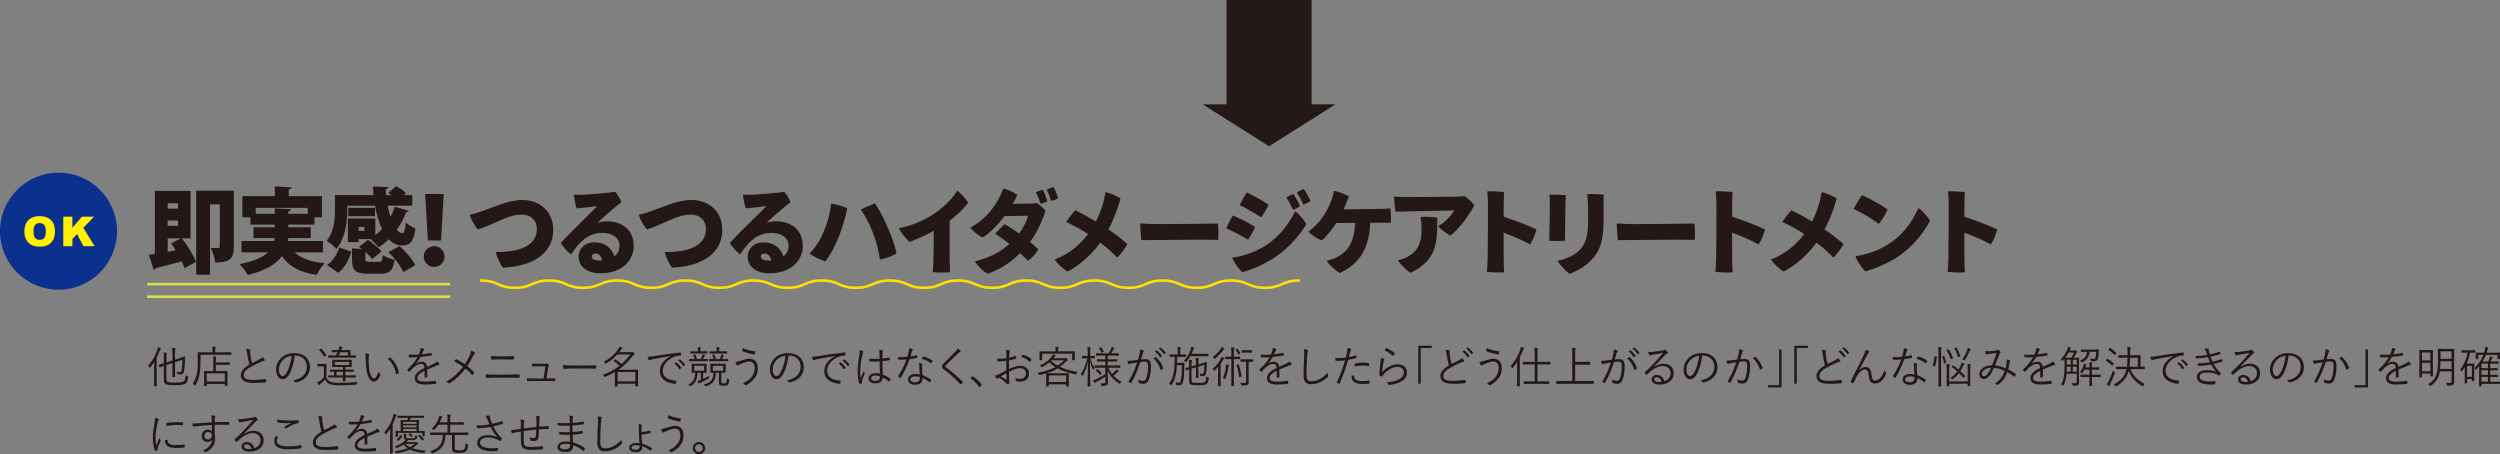 <?xml version="1.0" encoding="UTF-8"?>
<svg id="_レイヤー_2" data-name="レイヤー 2" xmlns="http://www.w3.org/2000/svg" viewBox="0 0 968.9 176.01">
  <rect x="0" y="0" width="968.9" height="176.01" fill="#808080" stroke="none"/>
  <defs>
    <style>
      .cls-1 {
        fill: #fff000;
      }

      .cls-1, .cls-2, .cls-3, .cls-4 {
        stroke-width: 0px;
      }

      .cls-2 {
        fill: #241916;
      }

      .cls-3 {
        fill: #231815;
      }

      .cls-5 {
        stroke: #d9e14a;
      }

      .cls-5, .cls-6 {
        stroke-miterlimit: 10;
      }

      .cls-5, .cls-6, .cls-7 {
        fill: none;
      }

      .cls-4 {
        fill: #0b308e;
      }

      .cls-6 {
        stroke: #241916;
        stroke-width: 33px;
      }

      .cls-7 {
        stroke: #ffe100;
        stroke-linecap: round;
        stroke-linejoin: round;
      }
    </style>
  </defs>
  <g id="_レイヤー_1-2" data-name="レイヤー 1">
    <g>
      <line class="cls-6" x1="491.84" x2="491.84" y2="44.14"/>
      <polygon class="cls-2" points="517.33 40.59 491.84 56.69 466.35 40.59 466.35 40.43 517.33 40.43 517.33 40.59"/>
    </g>
    <g>
      <g>
        <path class="cls-3" d="m73.83,92.36h-3.31c2.12,2.84,4.5,6.51,5.4,9.14l-4.46,2.45c-.25-.79-.61-1.69-1.04-2.66-3.78,1.04-7.52,2.02-10.15,2.63-.07.4-.36.65-.65.72l-1.94-5.87c.68-.11,1.48-.22,2.34-.36v-24.44h13.82v18.39Zm-4.82-13.57h-4.03v2.05h4.03v-2.05Zm-4.03,6.66v2.09h4.03v-2.09h-4.03Zm0,12.13l3.1-.58c-.58-.94-1.19-1.84-1.76-2.66l3.82-1.98h-5.15v5.22Zm25.63-23.68v21.78c0,4.14-1.12,6.08-7.2,6.08-.14-1.58-.97-4.25-1.76-5.72.68.07,1.44.07,2.02.07,1.37,0,1.51,0,1.51-.58v-16.34h-3.78v27.29h-5.36v-32.58h14.58Z"/>
        <path class="cls-3" d="m125.2,97.8h-11.01c2.48,2.34,6.26,3.71,11.63,4.17-1.08,1.08-2.41,3.17-3.06,4.57-6.59-1.01-10.65-3.24-13.5-7.23-2.23,3.02-6.3,5.54-13.21,7.27-.61-1.12-2.09-3.13-3.24-4.21,5.72-1.12,9.11-2.7,11.05-4.57h-10.26v-4.39h12.71c.07-.4.11-.76.14-1.15h-8.21v-4.18h8.24v-1.04h-9.43v-2.81h-3.13v-8.21h12.6v-3.78l6.48.36c-.04.4-.32.65-1.08.76v2.66h12.85v8.21h-2.92v2.81h-10.08v1.04h8.67v4.18h-8.71c0,.4-.04.76-.11,1.15h13.57v4.39Zm-26.1-14.94h7.38v-2.09l6.37.32c-.04.4-.32.68-1.08.79v.97h7.52v-2.3h-20.19v2.3Z"/>
        <path class="cls-3" d="m134.6,79.73v1.48c0,4.57-.72,11.16-4.21,15.26-.76-.9-2.81-2.63-3.82-3.17,2.99-3.53,3.24-8.53,3.24-12.17v-5.51h14.94c-.11-1.12-.18-2.23-.22-3.35l6.08.25c-.04.4-.36.65-1.08.76,0,.79.04,1.55.11,2.34h2.16c-.43-.32-.86-.61-1.3-.86l2.99-2.59c1.33.68,2.99,1.76,3.82,2.66l-.9.79h3.38v4.1h-9.57c.29,1.55.68,3.02,1.12,4.36.68-1.26,1.22-2.56,1.66-3.92l5.47,1.55c-.14.32-.5.5-1.04.47-.94,2.45-2.16,4.79-3.64,6.88.65.83,1.37,1.33,2.05,1.33.83,0,1.19-1.22,1.37-4.21,1.01.97,2.59,1.91,3.82,2.34-.72,5.36-2.2,6.59-5.33,6.59-1.94,0-3.56-.83-5.04-2.38-1.22,1.19-2.52,2.27-3.92,3.13-.65-.86-2.05-2.3-3.02-3.2h-4.75v1.15h-4.14v-9.11h10.62v6.41c.94-.68,1.8-1.48,2.59-2.34-1.19-2.52-2.12-5.65-2.7-9.04h-10.73Zm1.58,17.82c-1.01,3.17-2.48,6.19-5.11,8.17l-4.32-3.02c2.27-1.58,3.92-4.07,4.75-6.8l4.68,1.66Zm9.14-16.99v3.24h-10.37v-3.24h10.37Zm-3.71,19.76c0,1.04.22,1.15,1.66,1.15h3.56c1.12,0,1.33-.32,1.51-2.59,1.01.76,3.2,1.51,4.57,1.8-.58,4.32-1.98,5.4-5.58,5.4h-4.75c-5.04,0-6.16-1.44-6.16-5.65v-4.17l3.85.22c-.4-.32-.76-.61-1.12-.86l3.46-2.66c1.87,1.22,4.18,3.09,5.26,4.54l-3.67,2.92c-.54-.79-1.51-1.83-2.59-2.81v2.74Zm-.4-10.87v-1.51h-2.27v1.51h2.27Zm15.08,15.98c-.9-2.23-3.38-5.44-5.76-7.7l4.28-2.38c2.41,2.12,5.04,5.11,6.12,7.45l-4.64,2.63Z"/>
        <path class="cls-3" d="m164.23,99.45c0-2.23,1.8-4.03,4.03-4.03s4.03,1.8,4.03,4.03-1.8,4.03-4.03,4.03-4.03-1.87-4.03-4.03Zm1.62-6.26l-1.08-18h7.2l-1.04,18h-5.08Z"/>
        <path class="cls-3" d="m186.69,81.89c3.85-1.26,10.11-4.39,15.77-4.39,6.84,0,11.95,4.57,11.95,11.52,0,9.04-7.56,14.15-19.44,14.72-.94-.94-2.56-4.46-2.84-6.08,9.39.11,15.95-2.45,15.95-8.96,0-3.13-2.2-5.54-5.9-5.54-5.4,0-10.51,3.78-16.95,5.76-1.22-1.26-2.63-3.82-3.2-5.69,1.48-.29,3.28-.86,4.68-1.33Z"/>
        <path class="cls-3" d="m245.62,95.31c0,5.4-4.36,10.62-12.96,10.62-5,0-8.42-2.59-8.42-6.44,0-3.1,2.48-5.58,6.05-5.58,4.25,0,6.91,2.38,7.81,5.47,1.33-1.01,1.98-2.45,1.98-4.14,0-3.24-2.84-4.97-6.7-4.97-6.19,0-9.54,4.61-12.06,8.35-1.37-1.04-3.06-2.95-4-4.43,2.52-2.77,6.52-6.73,8.96-9.11,2.09-2.09,4.14-4.03,5.22-5.25-1.98.32-4.61.65-7.96.94-.47-1.3-1.01-3.71-1.12-5.36,1.15.11,2.59.14,3.82.07,3.06-.18,10.58-.79,12.2-1.15.86.86,1.91,2.74,2.41,4-2.09,1.69-4.18,3.35-6.15,5.15-1.22,1.04-2.45,2.16-3.1,2.92.97-.4,2.41-.65,3.42-.65,6.08,0,10.58,3.28,10.58,9.57Zm-12.27,5.62c-.32-1.66-1.22-2.66-2.66-2.66-.9,0-1.37.61-1.37,1.12,0,.97,1.01,1.58,2.84,1.58.43,0,.83,0,1.19-.04Z"/>
        <path class="cls-3" d="m252.21,81.89c3.85-1.26,10.11-4.39,15.77-4.39,6.84,0,11.95,4.57,11.95,11.52,0,9.04-7.56,14.15-19.44,14.72-.94-.94-2.56-4.46-2.84-6.08,9.39.11,15.95-2.45,15.95-8.96,0-3.13-2.2-5.54-5.9-5.54-5.4,0-10.51,3.78-16.95,5.76-1.22-1.26-2.63-3.82-3.2-5.69,1.48-.29,3.28-.86,4.68-1.33Z"/>
        <path class="cls-3" d="m311.14,95.31c0,5.4-4.36,10.62-12.96,10.62-5,0-8.42-2.59-8.42-6.44,0-3.1,2.48-5.58,6.05-5.58,4.25,0,6.91,2.38,7.81,5.47,1.33-1.01,1.98-2.45,1.98-4.14,0-3.24-2.84-4.97-6.7-4.97-6.19,0-9.54,4.61-12.06,8.35-1.37-1.04-3.06-2.95-4-4.43,2.52-2.77,6.52-6.73,8.96-9.11,2.09-2.09,4.14-4.03,5.22-5.25-1.98.32-4.61.65-7.96.94-.47-1.3-1.01-3.71-1.12-5.36,1.15.11,2.59.14,3.82.07,3.06-.18,10.58-.79,12.2-1.15.86.86,1.91,2.74,2.41,4-2.09,1.69-4.18,3.35-6.15,5.15-1.22,1.04-2.45,2.16-3.1,2.92.97-.4,2.41-.65,3.42-.65,6.08,0,10.58,3.28,10.58,9.57Zm-12.27,5.62c-.32-1.66-1.22-2.66-2.66-2.66-.9,0-1.37.61-1.37,1.12,0,.97,1.01,1.58,2.84,1.58.43,0,.83,0,1.19-.04Z"/>
        <path class="cls-3" d="m322.12,78.86c2.12.36,4.79,1.19,6.26,1.84-.54,2.95-1.87,7.42-3.17,10.73-1.69,4.21-3.42,7.45-5.33,9.86-2.02-.61-4.64-1.84-6.08-3.06,2.88-3.02,4.39-5.9,5.69-9.04,1.15-2.63,2.38-7.09,2.63-10.33Zm11.48,2.38c1.44-.79,4.07-1.91,5.51-2.41,1.62,2.48,3.1,5.15,4.64,8.67,1.98,4.43,2.88,7.34,3.71,10.62-1.22.97-4.25,2.12-6.41,2.48-.5-3.35-1.44-7.2-3.02-11.09-1.33-3.17-2.84-6.16-4.43-8.28Z"/>
        <path class="cls-3" d="m368.06,101.07c0,1.22.11,3.31.14,4.39-1.48.22-4.82.22-6.7,0,.07-1.04.18-2.48.25-4.32.11-3.89.14-7.56.11-11.66-3.24,1.76-6.73,3.35-9.4,4.28-1.33-1.15-3.42-3.82-4.14-5.29,4.61-.86,9.65-2.99,13.21-5.29,3.74-2.41,7.63-6.16,9.47-9.32,1.44,1.15,3.46,3.31,4.25,4.72-1.62,2.12-4.03,4.57-7.2,6.95v15.55Z"/>
        <path class="cls-3" d="m398.98,78.93c1.55-.07,2.02-.11,2.77-.29,1.19.72,2.48,1.84,3.38,2.95-.61,2.59-2.66,7.77-5.94,12.17,1.12.94,2.16,1.87,3.17,2.84-.76,1.62-2.34,3.46-4.03,4.43-.86-.94-1.87-1.94-2.95-2.95-3.82,3.82-7.96,6.41-12.67,8.03-1.48-.86-3.78-3.02-4.9-4.79,5.51-1.4,9.54-3.38,13.39-6.8-1.73-1.37-3.56-2.66-5.47-3.89.97-1.26,2.59-2.84,3.64-3.74,1.91,1.08,3.78,2.27,5.62,3.6,1.98-2.7,3.06-5.36,3.42-6.88l-9.07.14c-2.63,3.46-5.76,6.59-8.46,8.28-1.69-.68-3.92-2.48-4.82-3.82,6.05-3.13,10.8-9.29,12.74-15.12,2.02.47,3.92,1.3,5.47,2.45-.47,1.12-1.04,2.27-1.76,3.46,5.44-.04,6.48-.11,6.48-.11v.04Zm5.18-5.36c.68,1.15,1.44,3.28,1.76,4.43-.54.36-1.76.83-2.7.97-.36-1.33-1.01-3.1-1.76-4.5.9-.4,1.87-.72,2.7-.9Zm5.94,3.28c-.58.4-1.8.83-2.77.97-.4-1.44-1.04-3.13-1.73-4.36.9-.4,1.91-.79,2.7-.97.68,1.19,1.48,3.17,1.8,4.36Z"/>
        <path class="cls-3" d="m436.89,94.59c-.76,1.55-2.45,3.89-3.89,5.22-1.98-2.05-3.82-3.67-6.59-5.76-3.31,4.64-8.24,8.96-12.67,11.19-1.73-.94-3.74-2.88-5.04-4.68,5.62-2.02,9.97-5.83,12.99-9.86-2.59-1.69-5.58-3.31-8.49-4.68,1.01-1.55,2.48-3.42,3.56-4.54,1.87.9,5.29,2.77,7.96,4.36,1.98-3.85,3.24-8.03,3.71-11.41,2.23.5,4.75,1.76,5.83,2.48-.83,3.2-2.34,7.59-4.68,11.99,2.63,1.8,5.26,3.78,7.31,5.69Z"/>
        <path class="cls-3" d="m448.13,86.85c8.1,0,18.93-.14,23.87-.22.22,1.33.25,4.86.14,6.33-5.8-.18-24.58.11-29.8.11-.22-1.51-.43-4.75-.4-6.48,1.37.11,4.35.25,6.19.25Z"/>
        <path class="cls-3" d="m486.39,87.93c-.47,1.33-1.84,3.89-2.7,4.97-2.3-1.48-5.87-3.28-8.46-4.39.54-1.3,1.98-4.14,2.59-5,2.45,1.01,6.3,2.92,8.57,4.43Zm2.48,8.21c5.47-2.95,10.11-8.17,13.1-14.25,1.58,1.08,3.53,3.53,4.32,4.93-2.95,5.08-8.28,10.8-14.4,14.29-3.82,2.2-7.56,3.63-10.4,4.39-1.58-1.26-3.2-3.89-4-5.65,3.85-.43,8.06-1.91,11.37-3.71Zm2.77-16.77c-.54,1.29-2.02,3.85-2.88,4.86-2.3-1.55-5.76-3.53-8.31-4.75.58-1.22,2.12-4,2.77-4.9,2.41,1.19,6.19,3.2,8.42,4.79Zm12.17.54c-.54.47-1.73,1.08-2.7,1.4-.61-1.33-1.62-3.42-2.59-4.75.9-.54,1.91-1.08,2.7-1.37.9,1.15,2.16,3.56,2.59,4.71Zm4.07-2.05c-.58.47-1.76,1.08-2.74,1.44-.65-1.48-1.66-3.46-2.56-4.68.9-.58,1.87-1.04,2.7-1.37.9,1.15,2.12,3.38,2.59,4.61Z"/>
        <path class="cls-3" d="m517.86,86.42c-1.66,2.63-3.74,5.25-5.62,6.77-1.8-.72-3.96-2.09-5.15-3.42,3.17-2.3,5.72-5.51,7.13-8.21,1.37-2.59,2.2-4.72,2.84-7.63,2.05.47,4.14,1.3,5.69,2.16-.36,1.12-1.12,3.1-2.02,5.04,5.08-.04,12.85-.11,14.51-.18.94,0,2.7-.11,3.56-.18.36,1.55.32,3.89.18,5.58-.97-.04-2.34-.04-3.28-.04h-4.68c-.32,9.9-4.03,15.84-11.77,19.51-1.62-.9-3.92-2.99-5.11-4.75,1.48-.32,3.06-.94,4.18-1.51,4.18-2.16,6.52-5.83,6.88-13.17l-7.34.04Z"/>
        <path class="cls-3" d="m540.9,82.07c-.4-1.55-.5-4.36-.65-5.83,1.51.07,3.64.14,4.97.14,2.38,0,17.03-.11,19.19-.14,1.26-.04,2.02-.07,3.2-.22,1.48.9,3.02,2.56,3.78,3.53-1.51,2.88-5.08,8.5-9.29,11.77-1.26-.61-3.56-2.38-4.75-3.64,3.06-1.73,5.4-4.61,6.23-6.12-1.98.04-17.46.32-19.73.4l-2.95.11Zm16.13,2.27c.04,10.33-.36,16.52-10.33,21.38-1.37-.72-4-3.35-4.97-4.79,1.22-.29,2.74-.83,3.74-1.37,4.97-2.74,5.47-6.8,5.47-11.05-.04-1.3-.11-2.84-.36-4.43,1.8-.11,4.5-.04,6.44.25Z"/>
        <path class="cls-3" d="m592.99,94.7c-2.7-1.44-6.7-3.28-10.26-4.5,0,4.57.04,8.75.04,10.4,0,1.04.07,3.24.18,4.93-1.66.18-5.04.04-6.69-.18.11-1.19.25-3.38.29-4.93.07-3.85.14-17.46.11-20.91,0-1.48-.07-3.64-.25-5.36,1.69-.07,4.93.07,6.48.29-.11,1.44-.14,5.25-.14,9.57,4.39,1.4,9.54,3.42,12.74,4.9-.4,1.69-1.51,4.43-2.48,5.8Z"/>
        <path class="cls-3" d="m606.85,75.62c-.18,2.95-.32,13.86-.32,17.67-2.12.18-4.21.14-6.12,0,.14-3.1.25-12.42.25-14.87,0-.76-.04-2.05-.14-2.99,1.33,0,4.61.07,6.33.18Zm14.61,10.37c0,7.96-1.76,11.63-4.61,14.69-2.52,2.7-6.01,4.54-8.6,5.44-1.22-.83-3.64-3.53-4.68-4.97,3.28-.72,6.73-2.16,8.75-4.36,2.56-2.77,3.17-6.08,3.17-11.55,0-2.09.04-3.89-.04-6.01-.07-1.66-.18-2.92-.32-4.03,1.55-.07,4.82.04,6.41.25-.07,1.01-.07,2.48-.07,3.56v6.98Z"/>
        <path class="cls-3" d="m632.81,86.85c8.1,0,18.93-.14,23.87-.22.22,1.33.25,4.86.14,6.33-5.8-.18-24.58.11-29.8.11-.22-1.51-.43-4.75-.4-6.48,1.37.11,4.36.25,6.19.25Z"/>
        <path class="cls-3" d="m681.55,94.7c-2.7-1.44-6.7-3.28-10.26-4.5,0,4.57.04,8.75.04,10.4,0,1.04.07,3.24.18,4.93-1.66.18-5.04.04-6.69-.18.11-1.19.25-3.38.29-4.93.07-3.85.14-17.46.11-20.91,0-1.48-.07-3.64-.25-5.36,1.69-.07,4.93.07,6.48.29-.11,1.44-.14,5.25-.14,9.57,4.39,1.4,9.54,3.42,12.74,4.9-.4,1.69-1.51,4.43-2.48,5.8Z"/>
        <path class="cls-3" d="m714.45,94.59c-.76,1.55-2.45,3.89-3.89,5.22-1.98-2.05-3.82-3.67-6.59-5.76-3.31,4.64-8.24,8.96-12.67,11.19-1.73-.94-3.74-2.88-5.04-4.68,5.62-2.02,9.97-5.83,12.99-9.86-2.59-1.69-5.58-3.31-8.49-4.68,1.01-1.55,2.48-3.42,3.56-4.54,1.87.9,5.29,2.77,7.96,4.36,1.98-3.85,3.24-8.03,3.71-11.41,2.23.5,4.75,1.76,5.83,2.48-.83,3.2-2.34,7.59-4.68,11.99,2.63,1.8,5.26,3.78,7.31,5.69Z"/>
        <path class="cls-3" d="m731.52,81.2c-.54,1.58-2.3,4.32-3.38,5.58-2.38-1.84-6.62-4.39-9.75-5.83.72-1.4,2.52-4.39,3.2-5.33,2.88,1.26,7.31,3.64,9.94,5.58Zm-1.22,14.36c6.48-3.6,10.26-8.57,13.21-14.94,1.58,1.04,3.71,3.49,4.5,4.97-3.49,6.33-8.24,11.63-14.54,15.19-3.85,2.12-7.67,3.64-10.51,4.39-1.62-1.51-3.24-4.07-3.85-5.87,4-.58,7.92-1.94,11.19-3.74Z"/>
        <path class="cls-3" d="m771.55,94.7c-2.7-1.44-6.7-3.28-10.26-4.5,0,4.57.04,8.75.04,10.4,0,1.04.07,3.24.18,4.93-1.66.18-5.04.04-6.69-.18.11-1.19.25-3.38.29-4.93.07-3.85.14-17.46.11-20.91,0-1.48-.07-3.64-.25-5.36,1.69-.07,4.93.07,6.48.29-.11,1.44-.14,5.25-.14,9.57,4.39,1.4,9.54,3.42,12.74,4.9-.4,1.69-1.51,4.43-2.48,5.8Z"/>
      </g>
      <g>
        <circle class="cls-4" cx="22.68" cy="89.6" r="22.68"/>
        <g>
          <path class="cls-1" d="m9.44,89.69c0-1.87.52-3.33,1.56-4.37,1.04-1.04,2.49-1.56,4.35-1.56s3.38.51,4.41,1.54,1.55,2.46,1.55,4.3c0,1.34-.23,2.44-.68,3.29-.45.86-1.1,1.52-1.95,2s-1.91.71-3.18.71-2.36-.21-3.21-.62c-.85-.41-1.53-1.06-2.06-1.95-.53-.89-.79-2-.79-3.34Zm3.54.02c0,1.16.21,1.99.64,2.49s1.01.76,1.75.76,1.35-.25,1.77-.74c.42-.5.62-1.38.62-2.66,0-1.08-.22-1.87-.65-2.36-.44-.5-1.02-.75-1.77-.75s-1.29.25-1.72.76c-.43.5-.65,1.34-.65,2.51Z"/>
          <path class="cls-1" d="m24.51,83.96h3.54v4.33l3.71-4.33h4.71l-4.18,4.32,4.37,7.13h-4.36l-2.41-4.71-1.83,1.92v2.79h-3.54v-11.45Z"/>
        </g>
      </g>
      <g>
        <path class="cls-3" d="m59.74,142.62c0-.61,0-1.5.03-2.29-.46.71-.97,1.43-1.55,2.09-.08.1-.15.17-.2.17-.07,0-.1-.07-.17-.19-.14-.27-.29-.49-.46-.65,1.67-1.87,2.77-3.79,3.54-6.05.15-.42.22-.78.25-1.16.39.12.71.22,1.02.36.14.07.2.1.2.2,0,.08-.07.15-.17.24-.1.08-.19.24-.34.63-.34.9-.71,1.78-1.16,2.67v8.28c0,1.79.03,2.55.03,2.63,0,.12-.02.14-.14.14h-.8c-.12,0-.14-.02-.14-.14,0-.08.03-.85.03-2.63v-4.3Zm4.78,4.44c0,.7.27.97.78,1.07.49.1,1.27.15,2.6.15,1.89,0,2.82-.19,3.28-.49.42-.25.68-.82.73-2.38.2.14.46.27.75.39q.29.12.27.41c-.12,1.24-.37,2.04-.94,2.41-.73.48-1.92.65-4.22.65-1.39,0-2.48-.07-3.08-.22-.63-.17-1.19-.58-1.19-1.63v-5.63c-1.05.36-1.43.53-1.55.56-.12.05-.17.03-.19-.08l-.17-.82q-.02-.12.1-.15c.08-.03.56-.14,1.8-.53v-2.29c0-.82-.03-1.39-.1-1.89.42,0,.76.03,1.07.08.15.02.22.08.22.15,0,.1-.03.19-.08.31-.08.17-.1.37-.1,1.21v2.11l2.33-.75v-2.6c0-1.17-.03-1.73-.14-2.28.46.02.78.05,1.12.1.12.02.19.08.19.14,0,.1-.03.17-.07.31-.07.2-.1.63-.1,1.77v2.24l1.61-.53c1.55-.49,2.06-.73,2.16-.76.08-.02.14.02.14.15l-.03,1.26c-.08,2.12-.19,3.37-.36,4.27-.2,1.07-.65,1.38-1.41,1.38-.29,0-.53-.02-.93-.05q-.29-.03-.34-.37c-.03-.24-.12-.49-.22-.66.51.08.92.14,1.29.14.41,0,.59-.25.71-.95.14-.99.22-1.97.25-3.84l-2.87.95v3.04c0,1.72.03,2.45.03,2.55,0,.12-.02.14-.14.14h-.8c-.12,0-.14-.02-.14-.14,0-.1.03-.83.03-2.55v-2.7l-2.33.77v5.61Z"/>
        <path class="cls-3" d="m89.65,137.37c0,.12-.02.14-.12.14s-.66-.03-2.38-.03h-9.45v2.45c0,1.84-.05,3.52-.36,5.1-.29,1.51-.76,2.8-1.55,4.2-.08.14-.12.22-.17.22-.03,0-.1-.07-.22-.19-.22-.22-.49-.41-.68-.49.83-1.31,1.29-2.55,1.61-4.15.27-1.44.32-3.09.32-4.83,0-2.16-.03-3.04-.03-3.14,0-.12.02-.14.14-.14.08,0,.71.03,2.41.03h3.21v-.85c0-.53-.02-.97-.1-1.38.41,0,.78.03,1.12.08.14.02.2.07.2.14,0,.12-.03.2-.1.32-.07.14-.08.41-.08.82v.87h3.72c1.72,0,2.28-.03,2.38-.03s.12.02.12.14v.73Zm-.56,3.89c0,.12-.02.14-.14.14-.08,0-.54-.03-1.99-.03h-3.3v2.43h2.06c1.65,0,2.21-.03,2.31-.03.12,0,.14.02.14.14,0,.08-.03.48-.03,1.46v1.34c0,2.23.03,2.6.03,2.69,0,.12-.02.14-.14.14h-.78c-.12,0-.14-.02-.14-.14v-.59h-7v.7c0,.12-.02.12-.12.12h-.77c-.12,0-.14,0-.14-.12,0-.1.03-.46.03-2.72v-1.19c0-1.21-.03-1.58-.03-1.68,0-.12.02-.14.14-.14.1,0,.66.03,2.29.03h1.14v-3.72c0-.8-.02-1.5-.1-1.97.39.02.68.03,1.09.1.12.02.2.07.2.14,0,.14-.05.2-.1.34-.07.17-.08.68-.08,1.36v.41h3.3c1.44,0,1.9-.03,1.99-.03.12,0,.14.02.14.14v.71Zm-1.97,3.43h-7v3.18h7v-3.18Z"/>
        <path class="cls-3" d="m96.79,135.38c.14.03.2.14.2.22,0,.17-.08.32-.08.59.02.37.05.71.1,1.09.15,1.22.36,2.36.66,3.43,1-.49,2.02-.97,3.03-1.53.54-.31.75-.48.99-.78.34.32.65.65.87.95.14.2.1.44-.2.48-.42.07-.99.31-1.5.54-1.24.58-2.7,1.27-3.86,1.94-1.72,1-2.52,1.89-2.52,3.08,0,1.51,1.43,1.89,3.99,1.87,1.58-.02,3.11-.17,4.37-.36.15-.02.2.02.24.15.05.27.08.59.1.88.02.15-.05.22-.24.24-1.39.15-2.62.24-4.52.24-2.94,0-5.07-.65-5.07-2.97,0-1.63,1.16-2.89,3.31-4.2-.37-1.26-.73-3.01-.9-4.35-.1-.78-.19-1.21-.37-1.67.51.02,1.04.07,1.39.15Z"/>
        <path class="cls-3" d="m114.22,137.81c-.31,2.87-1.17,5.69-2.24,7.43-.73,1.24-1.5,1.75-2.5,1.75-1.27,0-2.48-1.39-2.48-3.86,0-1.56.71-3.23,1.97-4.4s2.96-1.89,5.1-1.89c3.81,0,6.07,2.23,6.07,5.47,0,2.77-1.72,5-5.41,5.93-.2.05-.32.02-.44-.19-.1-.17-.32-.43-.66-.63,3.37-.66,5.3-2.48,5.3-5.32,0-2.52-1.95-4.3-4.39-4.3h-.32Zm-4.5,1.63c-1.14,1.12-1.63,2.52-1.63,3.67,0,1.85.76,2.65,1.38,2.65.58,0,1.09-.37,1.58-1.24.87-1.53,1.77-4.16,1.99-6.65-1.33.17-2.5.75-3.31,1.56Z"/>
        <path class="cls-3" d="m126.48,146.27c.34.88.78,1.33,1.55,1.7.63.25,1.78.41,3.48.41,2.09,0,4.54-.08,7.05-.32-.17.2-.27.42-.32.7q-.05.36-.39.37c-2.21.14-4.3.2-6.03.2-1.85,0-3.37-.15-4.18-.53-.78-.37-1.26-.88-1.63-1.7-.54.58-1.12,1.1-1.77,1.63-.2.15-.32.27-.37.36-.07.1-.14.15-.2.15-.08,0-.14-.03-.2-.14-.19-.27-.32-.54-.49-.88.46-.24.68-.37,1.04-.63.48-.34,1.05-.85,1.5-1.36v-4.23h-1.21c-.87,0-1.07.03-1.14.03-.14,0-.15-.02-.15-.14v-.75c0-.12.02-.14.15-.14.07,0,.27.03,1.14.03h.88c.87,0,1.1-.03,1.21-.03.12,0,.14.02.14.14,0,.08-.03.53-.03,1.6v3.52Zm-2.24-11.1c.15-.12.2-.1.27-.03.7.7,1.31,1.44,1.95,2.4.05.08.03.12-.14.25l-.41.32c-.2.15-.24.15-.32.02-.59-.93-1.19-1.73-1.85-2.4-.1-.1-.1-.15.08-.27l.41-.29Zm13.7,3.3c0,.12-.02.14-.14.14-.1,0-.68-.03-2.4-.03h-5.69c-1.73,0-2.31.03-2.4.03-.12,0-.14-.02-.14-.14v-.6c0-.12.02-.14.14-.14.08,0,.66.03,2.4.03h.48c.24-.46.43-.87.61-1.28h-.08c-1.45,0-1.92.03-2.02.03-.12,0-.14-.02-.14-.15v-.56c0-.12.02-.14.14-.14.1,0,.58.03,2.02.03h.41l.2-.51c.1-.29.19-.61.24-.95.41.03.66.08,1.04.17.12.03.17.08.17.17s-.05.14-.14.22c-.07.07-.17.22-.24.41l-.2.49h1.44c1.46,0,1.96-.03,2.06-.03.12,0,.14.02.14.14,0,.08-.03.29-.03.9v1.05c1.39,0,1.9-.03,2.01-.03.12,0,.14.02.14.14v.6Zm.02,7.7c0,.12-.02.14-.14.14-.1,0-.68-.03-2.4-.03h-1.56c0,.93.03,1.31.03,1.39,0,.12-.02.14-.14.14h-.75c-.12,0-.14-.02-.14-.14,0-.08.02-.46.03-1.39h-3.14c-1.73,0-2.31.03-2.4.03-.12,0-.14-.02-.14-.14v-.58c0-.12.02-.14.14-.14.07,0,.61.03,2.11.03v-1.43c-1,.02-1.36.03-1.43.03-.12,0-.14-.02-.14-.15v-.56c0-.12.02-.14.14-.14.08,0,.63.03,2.28.03h2.58v-1.04h-1.89c-1.5,0-2.01.03-2.11.03-.12,0-.14-.02-.14-.15,0-.08.03-.25.03-.94v-.66c0-.66-.03-.83-.03-.94,0-.12.02-.14.14-.14.1,0,.61.03,2.11.03h3.09c1.5,0,2.01-.03,2.11-.03s.12.02.12.14c0,.08-.03.27-.03.94v.66c0,.68.03.85.03.94,0,.14-.02.15-.12.15s-.61-.03-2.11-.03h-.25v1.04h.88c1.65,0,2.19-.03,2.28-.03.12,0,.14.02.14.14v.56c0,.14-.02.15-.14.15-.08,0-.63-.03-2.28-.03h-.88v1.43h1.56c1.72,0,2.29-.03,2.4-.03.12,0,.14.02.14.14v.58Zm-2.6-5.92h-5.59v1.24h5.59v-1.24Zm-2.45,3.81h-2.5v1.43h2.5v-1.43Zm1.92-7.56h-2.97c-.19.44-.39.85-.59,1.28h3.57v-1.28Z"/>
        <path class="cls-3" d="m142.93,137.28c.1.05.15.12.15.19,0,.08-.03.19-.07.31-.07.2-.14.68-.14,1.56,0,1.09.02,2.12.24,3.86.25,2.01.99,3.47,1.8,3.47.68,0,1.33-1.09,1.82-2.67.19.44.34.65.56.85.14.12.19.25.14.42-.48,1.38-1.39,2.67-2.53,2.67-1.43,0-2.5-1.97-2.87-4.64-.24-1.7-.31-3.62-.31-4.74,0-.65-.02-1.05-.14-1.63.48.05,1.02.2,1.34.36Zm8.11,1.31c.1-.05.19-.07.25,0,1.73,1.51,2.89,3.6,3.31,5.88.02.12-.03.17-.12.22-.25.17-.49.29-.78.39-.12.03-.2-.02-.22-.14-.48-2.6-1.55-4.4-3.2-5.9.32-.22.58-.37.75-.46Z"/>
        <path class="cls-3" d="m165.6,146.07c0,.14-.03.19-.19.2-.17.03-.51.07-.73.07-.1,0-.15-.08-.15-.2,0-.75,0-1.58.02-2.45-1.87.94-2.79,1.8-2.79,2.82s.94,1.41,2.91,1.41c1.41,0,2.8-.17,4.05-.34.08-.02.15,0,.19.12.05.25.1.59.1.83,0,.15-.07.22-.14.24-1.21.15-2.6.24-4.2.24-2.38,0-3.93-.61-3.93-2.43,0-1.43.94-2.58,3.76-3.96-.03-1.16-.42-1.62-1.43-1.6-.73.02-1.7.44-2.79,1.38-.61.58-1.02,1.02-1.61,1.65-.1.12-.17.12-.25.03-.17-.15-.46-.48-.59-.66-.05-.1-.07-.14.03-.24,1.55-1.34,2.96-2.99,3.94-4.73-1.05.07-2.09.07-3.16.03-.14,0-.17-.05-.19-.17-.03-.2-.08-.58-.1-.85,1.24.07,2.57.07,3.94-.02.2-.51.44-1.07.61-1.7.08-.29.15-.54.14-.92.49.08.99.24,1.27.37.17.08.17.25.03.37-.07.07-.17.19-.31.48-.2.42-.36.78-.58,1.29,1.19-.12,2.41-.31,3.59-.56.14-.03.17-.03.2.07.03.24.08.48.1.75,0,.12-.03.17-.22.2-1.34.24-2.79.42-4.15.56-.58,1.04-1.12,1.84-1.73,2.53l.02.03c.71-.51,1.46-.73,2.12-.73,1.26,0,2.01.66,2.14,1.99.83-.37,1.8-.82,2.65-1.22.49-.24.94-.51,1.29-.87.39.34.73.78.83.99.14.25,0,.36-.17.39-.2.03-.54.12-.94.27-1.29.54-2.36.93-3.6,1.46v2.86Z"/>
        <path class="cls-3" d="m182,137.86c.36-.8.51-1.31.58-1.99.54.22,1.12.49,1.41.73.2.15.14.36-.02.48-.2.14-.41.46-.73,1.04-.66,1.38-1.39,2.67-2.16,3.76.93.7,1.84,1.5,2.65,2.38.12.14.1.2.02.32-.19.25-.37.44-.58.66-.12.12-.2.1-.31-.02-.78-.92-1.61-1.73-2.45-2.38-1.85,2.4-3.88,4.28-6.09,5.66-.17.1-.34.15-.49.02-.27-.24-.61-.44-.95-.53,2.72-1.56,4.78-3.47,6.58-5.86-1.04-.73-2.21-1.48-3.43-2.07.26-.32.49-.65.65-.82.08-.08.15-.07.27,0,.97.51,2.21,1.22,3.2,1.9.75-1.12,1.41-2.28,1.85-3.28Z"/>
        <path class="cls-3" d="m191.76,146.38c-1.19,0-2.24.03-3.16.08-.19,0-.24-.05-.27-.24-.03-.29-.07-.68-.08-1.14,1.14.08,2.23.1,3.52.1h5.54c1.41,0,2.75-.03,3.84-.07.2,0,.25.05.25.22.02.25.02.56,0,.82,0,.2-.05.25-.25.25-1.09-.03-2.53-.03-3.79-.03h-5.59Zm1.46-7.1c-.95,0-1.8.03-2.63.07-.17,0-.22-.05-.24-.25-.03-.34-.07-.73-.07-1.1,1.05.08,1.96.1,2.92.1h2.74c1.16,0,2.14-.02,3.08-.07.14,0,.19.05.19.2.02.27.02.6,0,.87,0,.19-.05.22-.2.22-.95-.03-1.99-.03-3.03-.03h-2.75Z"/>
        <path class="cls-3" d="m212.72,146.66c.75,0,1.43-.02,2.16-.02.2-.02.25.02.27.22v.61c-.02.22-.05.22-.24.22-.8-.02-1.5-.03-2.29-.03h-5.93c-.68,0-1.44.02-2.18.08-.19.02-.22-.05-.24-.25-.05-.22-.07-.59-.07-.88.95.07,1.65.07,2.43.07h4.06l.65-4.71h-2.87c-.65,0-1.43.02-1.99.05-.17.02-.24-.02-.25-.2-.03-.22-.07-.63-.08-.94.95.08,1.67.1,2.38.1h2.48c.41,0,.53-.05.68-.14.14-.07.24-.07.36.02.19.14.46.37.63.61.12.17.1.29-.03.41-.15.14-.2.27-.24.65l-.61,4.13h.94Z"/>
        <path class="cls-3" d="m220.85,142.84c-1.48,0-2.19.17-2.29.17-.15,0-.24-.07-.29-.24-.07-.29-.14-.83-.17-1.29,1.04.14,2.35.15,3.76.15h5.22c1.17,0,2.43-.02,3.72-.05.2-.02.25.02.25.2.02.25.02.61,0,.88,0,.19-.05.22-.25.2-1.27-.03-2.53-.03-3.67-.03h-6.27Z"/>
        <path class="cls-3" d="m247.28,146.7c0,2.4.03,2.8.03,2.89,0,.12-.02.14-.14.14h-.83c-.12,0-.14-.02-.14-.14v-.87h-6.82v.97c0,.1-.02.12-.14.12h-.82c-.12,0-.14-.02-.14-.12,0-.08.03-.58.03-2.96v-2.57c-1.09.65-2.31,1.26-3.71,1.87q-.31.12-.48-.19c-.14-.25-.31-.44-.49-.58,2.74-.99,4.79-2.19,6.46-3.5-.73-.75-1.44-1.31-2.21-1.8-.12-.08-.14-.1.02-.25l.37-.34c.14-.14.17-.14.29-.07.8.49,1.55,1.05,2.35,1.79,1.33-1.17,2.4-2.43,3.37-3.71h-5.01c-1.09,1.22-2.41,2.33-4.28,3.45-.12.07-.2.12-.25.12-.08,0-.14-.08-.24-.25-.15-.22-.34-.39-.51-.49,2.63-1.41,4.27-2.96,5.58-4.84.25-.36.44-.7.53-.99.39.1.75.24,1.04.36.1.05.15.08.15.19,0,.08-.08.15-.19.22-.14.08-.24.19-.46.51-.2.29-.41.56-.61.82h4.45c.24,0,.32-.02.41-.05.05-.02.12-.05.2-.05.12,0,.25.07.49.29.27.25.34.37.34.48s-.07.19-.2.26c-.12.07-.32.27-.51.51-1.53,2.01-3.16,3.76-5.49,5.37h5.13c1.53,0,2.23-.03,2.31-.03.12,0,.14.02.14.12s-.03.53-.03,1.96v1.39Zm-1.07-2.53h-6.82v3.64h6.82v-3.64Z"/>
        <path class="cls-3" d="m259.87,138.01c-2.55.41-4.76.76-6.9,1.21-.61.12-.82.19-1.02.29-.12.05-.22.12-.32.12s-.19-.07-.24-.15c-.17-.34-.32-.75-.48-1.21.61,0,1.05-.05,2.11-.2,2.53-.41,5.98-.92,10.54-1.48.17-.02.25.03.29.14.05.22.1.63.1.85,0,.15-.05.19-.22.2-.92.05-1.6.15-2.48.51-2.48.99-4.39,3.08-4.39,5.35,0,2.82,2.46,3.65,4.95,3.86.22.02.27.05.27.19,0,.19-.05.58-.1.82-.03.19-.08.25-.27.24-2.87-.25-5.97-1.48-5.97-4.91,0-2.4,1.48-4.37,4.15-5.78l-.02-.03Zm2.07,2.4c.05-.03.1-.03.17.02.68.48,1.43,1.31,1.92,2.06.05.07.03.14-.03.19l-.49.41c-.08.07-.17.05-.22-.03-.49-.83-1.21-1.63-1.97-2.18l.63-.46Zm1.41-1.11c.07-.05.12-.07.19-.02.68.53,1.44,1.27,1.94,1.99.05.08.03.14-.05.2l-.46.41c-.07.07-.14.07-.2-.03-.42-.7-1.16-1.53-1.95-2.12l.54-.43Z"/>
        <path class="cls-3" d="m272.51,146.85c.63-.27,1.34-.63,2.26-1.17-.02.19-.02.37,0,.58.03.32.03.34-.29.53-1.12.66-1.82,1-2.77,1.41-.32.14-.54.24-.63.32-.05.05-.14.14-.2.14-.05,0-.14-.03-.19-.14-.14-.27-.25-.58-.34-.92.36-.08.78-.2,1.24-.37v-2.79h-1.24c-.19,2.72-.76,3.96-2.55,5.13-.14.08-.22.14-.27.14-.07,0-.12-.05-.19-.15-.17-.24-.34-.39-.51-.49,1.82-1,2.52-2.26,2.6-4.62-.83.02-1.14.03-1.22.03-.12,0-.14-.02-.14-.14,0-.1.03-.32.03-1.12v-1c0-.8-.03-1-.03-1.11,0-.12.02-.14.14-.14.1,0,.51.03,1.78.03h1.97c1.26,0,1.68-.03,1.77-.03.12,0,.14.02.14.14,0,.08-.03.31-.03,1.11v1c0,.8.03,1.04.03,1.12,0,.12-.02.14-.14.14-.07,0-.39-.02-1.22-.03v2.41Zm1.82-6.99c0,.12-.02.14-.14.14-.08,0-.54-.03-2.02-.03h-2.94c-1.5,0-1.97.03-2.06.03-.12,0-.14-.02-.14-.14v-.59c0-.12.02-.14.14-.14.08,0,.56.03,2.04.03-.14-.53-.31-1.04-.51-1.5-.05-.12-.03-.14.19-.2l.37-.1c.17-.05.22-.03.27.08.22.53.42,1.19.56,1.72h1.55c.17-.39.32-.78.46-1.19.07-.22.1-.41.12-.68.32.07.65.15.83.22.14.05.2.1.2.17,0,.1-.05.17-.12.22-.08.07-.19.22-.24.36-.12.31-.24.58-.41.9,1.21,0,1.62-.03,1.7-.03.12,0,.14.02.14.14v.59Zm-.2-2.99c0,.12-.02.14-.14.14-.1,0-.51-.03-1.9-.03h-2.45c-1.39,0-1.82.03-1.9.03-.14,0-.15-.02-.15-.14v-.59c0-.12.02-.14.15-.14.08,0,.51.03,1.9.03h.85v-.53c0-.36,0-.76-.1-1.16.39.02.7.03,1.02.08.12.02.2.07.2.14,0,.08-.02.14-.07.22-.08.12-.1.29-.1.66v.58h.65c1.39,0,1.8-.03,1.9-.03.12,0,.14.02.14.14v.59Zm-1.24,4.9h-3.84v1.9h3.84v-1.9Zm6.66,6.17c0,.39.05.51.25.58.17.05.39.07.71.07.41,0,.66-.05.82-.17.19-.14.32-.37.39-1.84.15.12.37.24.61.32.29.12.32.15.29.44-.12,1.26-.31,1.56-.65,1.83-.31.26-.68.32-1.48.32-.59,0-1.07-.03-1.39-.19-.31-.12-.48-.41-.48-1v-3.88h-1.19c-.08,2.99-1.05,4.4-3.72,5.27-.08.03-.15.05-.2.05-.1,0-.15-.07-.27-.22-.17-.24-.34-.39-.51-.51,2.7-.63,3.72-1.84,3.79-4.59-.73.02-1.02.03-1.09.03-.12,0-.14-.02-.14-.14,0-.1.03-.32.03-1.12v-1c0-.8-.03-1-.03-1.11,0-.12.02-.14.14-.14.1,0,.51.03,1.8.03h2.09c1.29,0,1.7-.03,1.8-.03.12,0,.14.02.14.14,0,.08-.03.31-.03,1.11v1c0,.8.03,1.04.03,1.12,0,.12-.02.14-.14.14-.1,0-.49-.03-1.58-.03v3.5Zm2.65-8.07c0,.12-.02.14-.14.14-.08,0-.56-.03-2.06-.03h-2.98c-1.5,0-1.97.03-2.07.03-.12,0-.14-.02-.14-.14v-.59c0-.12.02-.14.14-.14.08,0,.49.03,1.58.03-.1-.54-.27-1.07-.51-1.51-.05-.12-.03-.15.17-.2l.41-.1c.17-.05.22-.03.27.1.24.54.44,1.17.54,1.72h1.56c.17-.39.31-.76.44-1.14.07-.19.12-.42.14-.7.34.07.61.15.8.22.14.05.2.08.2.15,0,.08-.05.15-.12.22-.08.09-.15.2-.2.34-.1.27-.24.58-.41.9h.17c1.5,0,1.97-.03,2.06-.03.12,0,.14.02.14.14v.59Zm-.39-2.99c0,.12-.02.14-.14.14-.1,0-.54-.03-1.97-.03h-2.63c-1.43,0-1.87.03-1.95.03-.12,0-.14-.02-.14-.14v-.59c0-.12.02-.14.14-.14.08,0,.53.03,1.95.03h.68v-.53c0-.51-.02-.76-.1-1.16.44.02.7.03,1.02.08.12.02.22.07.22.14,0,.1-.03.14-.08.22-.08.14-.1.34-.1.63v.61h1c1.43,0,1.87-.03,1.97-.03.12,0,.14.02.14.14v.59Zm-1.53,4.9h-4.01v1.9h4.01v-1.9Z"/>
        <path class="cls-3" d="m286.88,139.85c1.6-.51,2.55-.82,3.69-.82,1.68,0,3.14,1.16,3.14,3.81,0,1.6-.56,2.92-1.39,3.93-.87,1.05-1.89,1.78-3.01,2.4-.34.19-.46.15-.58,0-.22-.27-.51-.42-.85-.58,1.67-.78,2.81-1.67,3.62-2.77.53-.71.97-1.7.97-3.09,0-2.04-1.07-2.62-2.11-2.62-.58,0-1.39.2-2.48.6-.78.32-1.21.51-1.53.7-.24.14-.37.25-.54.25-.12,0-.24-.14-.32-.27-.14-.2-.37-.68-.54-1.09.65-.05,1.14-.19,1.94-.44Zm5.66-3.69c.14.02.19.08.17.22-.03.22-.14.63-.2.8-.05.14-.07.2-.19.19-1.7-.29-2.99-.59-4.64-1.27-.05-.02-.07-.08-.05-.24.05-.32.15-.61.27-.93,1.48.63,2.99,1.02,4.64,1.24Z"/>
        <path class="cls-3" d="m305.59,137.81c-.31,2.87-1.17,5.69-2.24,7.43-.73,1.24-1.5,1.75-2.5,1.75-1.27,0-2.48-1.39-2.48-3.86,0-1.56.71-3.23,1.97-4.4s2.96-1.89,5.1-1.89c3.81,0,6.07,2.23,6.07,5.47,0,2.77-1.72,5-5.41,5.93-.2.05-.32.02-.44-.19-.1-.17-.32-.43-.66-.63,3.37-.66,5.3-2.48,5.3-5.32,0-2.52-1.95-4.3-4.39-4.3h-.32Zm-4.5,1.63c-1.14,1.12-1.63,2.52-1.63,3.67,0,1.85.76,2.65,1.38,2.65.58,0,1.09-.37,1.58-1.24.87-1.53,1.77-4.16,1.99-6.65-1.33.17-2.5.75-3.31,1.56Z"/>
        <path class="cls-3" d="m323.58,138.01c-2.55.41-4.76.76-6.9,1.21-.61.12-.82.19-1.02.29-.12.05-.22.12-.32.12s-.19-.07-.24-.15c-.17-.34-.32-.75-.48-1.21.61,0,1.05-.05,2.11-.2,2.53-.41,5.98-.92,10.54-1.48.17-.02.26.03.29.14.05.22.1.63.1.85,0,.15-.05.19-.22.2-.92.05-1.6.15-2.48.51-2.48.99-4.39,3.08-4.39,5.35,0,2.82,2.46,3.65,4.95,3.86.22.02.27.05.27.19,0,.19-.05.58-.1.82-.03.19-.08.25-.27.24-2.87-.25-5.97-1.48-5.97-4.91,0-2.4,1.48-4.37,4.15-5.78l-.02-.03Zm2.07,2.4c.05-.03.1-.03.17.02.68.48,1.43,1.31,1.92,2.06.05.07.03.14-.03.19l-.49.41c-.08.07-.17.05-.22-.03-.49-.83-1.21-1.63-1.97-2.18l.63-.46Zm1.41-1.11c.07-.05.12-.07.19-.02.68.53,1.45,1.27,1.94,1.99.05.08.03.14-.05.2l-.46.41c-.07.07-.14.07-.2-.03-.42-.7-1.16-1.53-1.95-2.12l.54-.43Z"/>
        <path class="cls-3" d="m334.39,136.09c.2.14.22.27.1.46-.1.17-.19.42-.27.85-.51,2.45-.82,4.69-.82,6.27,0,.97-.02,1.85.12,2.94.36-.92.75-1.77,1.19-2.77.12.32.25.51.39.7.1.15.08.24.02.37-.58,1.29-.95,2.24-1.02,2.69-.03.31-.05.56-.02.76.03.12,0,.17-.08.22-.2.08-.51.17-.76.22-.12.03-.17,0-.22-.14-.56-1.43-.65-3.4-.65-4.96,0-1.87.29-3.77.73-6.38.08-.56.14-1.21.08-1.68.42.08.97.29,1.21.44Zm6.51,3.98c-1.21.07-2.45.1-3.79.02-.1,0-.17-.02-.19-.15-.03-.24-.07-.59-.07-.9,1.41.1,2.77.08,4.01,0,0-.63.02-1.28.02-1.96,0-.48-.03-.93-.17-1.51.56.05.95.12,1.31.24.12.05.19.12.19.2s-.02.14-.07.24c-.08.15-.12.49-.14.82-.03.59-.03,1.19-.03,1.89.88-.08,1.8-.22,2.69-.39.14-.03.15,0,.17.12.03.19.07.48.07.68,0,.12-.05.19-.12.2-.87.2-1.89.32-2.8.41.02,1.99.07,3.6.15,5.13,1.1.46,2.11,1.04,2.99,1.75.09.07.09.1.03.22-.1.24-.27.53-.46.75-.07.1-.14.08-.2.02-.75-.63-1.5-1.14-2.38-1.56-.07,1.5-.92,2.29-2.84,2.29-1.6,0-2.65-.7-2.65-1.94s1.17-2.02,2.62-2.02c.54,0,1.24.07,1.79.19-.07-1.41-.12-2.97-.12-4.73Zm.12,5.76c-.65-.19-1.26-.29-1.85-.29-.95,0-1.58.39-1.58,1.09,0,.61.61.97,1.63.97,1.21,0,1.8-.54,1.8-1.45v-.32Z"/>
        <path class="cls-3" d="m355.22,137.69c.15-.03.2,0,.22.1.03.2.07.51.08.73.02.15-.02.19-.15.2-.92.19-1.84.34-2.84.49-.99,2.67-2.21,5.24-3.42,7.17-.08.14-.17.12-.27.05-.25-.15-.53-.36-.68-.51-.1-.08-.1-.15-.02-.29,1.41-2.12,2.38-4.13,3.2-6.32-.73.07-1.41.12-2.14.12-.25,0-.51,0-.9-.03-.15-.02-.17-.03-.2-.2-.05-.22-.08-.53-.1-.85.54.05.99.07,1.34.07.78,0,1.48-.05,2.31-.14.2-.65.36-1.27.51-1.99.1-.49.15-.83.14-1.33.49.08.99.2,1.33.34.1.03.15.1.15.19s-.03.15-.14.25c-.08.1-.14.22-.24.53-.19.61-.37,1.24-.54,1.84.76-.1,1.5-.22,2.36-.42Zm1.04,4.11c0-.34-.02-.65-.1-1.09.46.05.8.1,1.16.22.12.03.19.1.19.2,0,.07-.03.15-.1.31-.07.19-.07.46-.07.8,0,1.02.08,2.04.2,3.13,1.24.49,2.19.99,3.21,1.7.14.08.12.14.07.27-.08.22-.27.53-.41.75-.08.12-.17.1-.27.02-.76-.68-1.68-1.21-2.58-1.62.02,1.72-.85,2.65-3.04,2.65-1.29,0-2.63-.66-2.63-2.07,0-1.27,1.22-2.14,2.89-2.14.51,0,1.17.08,1.7.2-.1-1.05-.19-2.41-.2-3.33Zm-1.44,4.06c-1.36,0-1.97.53-1.97,1.16,0,.78.63,1.14,1.75,1.14,1.39,0,1.9-.73,1.9-1.6,0-.22,0-.32-.02-.41-.53-.17-1.12-.29-1.67-.29Zm2.89-7.62c.08-.14.14-.15.29-.1,1.14.36,2.36.9,3.33,1.6.12.1.12.17.03.31-.1.22-.25.49-.39.68-.08.12-.14.1-.24.03-.99-.75-2.24-1.36-3.47-1.73.17-.29.31-.58.44-.78Z"/>
        <path class="cls-3" d="m372.24,135.9c.07.07.12.15.12.22,0,.1-.07.17-.17.22-.2.08-.37.2-.63.44-1.67,1.51-3.74,3.43-5.01,4.79-.17.17-.24.31-.24.42s.07.2.22.31c2.09,1.55,4.35,3.37,6.56,5.61.12.14.15.17.02.34-.2.24-.48.49-.65.65-.14.1-.2.12-.32-.03-2.21-2.43-4.4-4.25-6.41-5.76-.46-.36-.66-.66-.66-1.07s.2-.7.59-1.11c1.38-1.46,3.23-3.26,4.74-4.79.34-.36.54-.65.75-1.05.39.25.85.58,1.09.82Z"/>
        <path class="cls-3" d="m376.76,145.95c.07-.07.14-.1.19-.1s.1.03.19.1c1.24.78,2.28,1.73,3.26,3.06.07.1.08.15.08.2,0,.07-.02.12-.12.2l-.61.51c-.08.07-.14.1-.17.1-.07,0-.12-.02-.19-.14-.88-1.27-1.97-2.4-3.13-3.18-.08-.05-.12-.09-.12-.12,0-.05.02-.08.08-.17l.53-.48Z"/>
        <path class="cls-3" d="m390.03,137.18c0-.73-.05-1.21-.14-1.6.53.05,1.09.15,1.36.26.14.05.2.14.2.25,0,.07-.03.14-.08.22-.08.17-.19.37-.2.87-.03.46-.05.93-.07,1.48.85-.17,1.68-.41,2.5-.71.14-.05.2-.03.22.12.03.24.07.48.07.71,0,.15-.05.17-.19.22-.88.31-1.63.51-2.65.7-.03,1.1-.03,2.23-.02,3.35,1.61-.78,3.03-1.29,4.44-1.29,2.09,0,3.33,1.29,3.33,3.01,0,2.06-1.39,3.13-3.54,3.13-.46,0-.97-.07-1.36-.2-.17-.05-.22-.17-.24-.44-.03-.22-.1-.48-.27-.78.63.29,1.26.36,1.82.36,1.36,0,2.4-.68,2.4-2.09,0-1.24-.83-2.06-2.35-2.06-1,0-2.35.44-4.23,1.43,0,.61.03,1.55.08,2.6.03.8.1,1.34.1,1.62,0,.24-.02.34-.19.39-.2.05-.53.12-.71.12-.15,0-.24-.17-.65-.61-.61-.66-1.46-1.26-2.46-1.9-.25.15-.42.27-.58.37-.08.07-.15.12-.24.12-.1,0-.17-.07-.25-.19-.15-.22-.34-.59-.53-1.04.48-.12.99-.27,1.65-.59.75-.36,1.72-.9,2.75-1.5-.02-1.21-.02-2.46-.02-3.64-1.14.14-1.92.19-3.11.19-.22,0-.29-.08-.32-.25-.05-.2-.08-.48-.1-.8,1.04.05,2.21.02,3.54-.14.02-.61.03-1.09.03-1.67Zm-2.19,8.7c.82.48,1.39.83,2.11,1.22.12.07.17.03.17-.12-.03-.73-.05-1.48-.1-2.41-.78.44-1.36.82-2.18,1.31Zm8.31-8.24c.07-.12.12-.15.24-.14,1.33.27,2.53.85,3.37,1.79.07.08.07.14,0,.22-.14.2-.36.51-.54.7-.08.08-.15.07-.22,0-.9-.95-1.92-1.58-3.25-1.85.12-.25.25-.48.41-.71Z"/>
        <path class="cls-3" d="m412.49,138.81c.22,0,.34-.03.41-.07.07-.03.1-.05.15-.05.1,0,.2.07.48.34.22.24.29.36.29.46s-.05.19-.17.24c-.14.05-.27.15-.51.39-.8.82-1.55,1.48-2.35,2.06,1.87.9,4.13,1.51,6.8,1.94-.2.22-.32.44-.44.73-.12.29-.1.29-.44.22-2.75-.58-4.96-1.31-6.8-2.29-1.17.73-2.53,1.31-4.27,1.84.17.02.75.03,2.19.03h4.01c1.6,0,2.16-.03,2.26-.03.12,0,.14.02.14.12s-.03.48-.03,1.31v1.43c0,1.67.03,2.11.03,2.19,0,.1-.02.12-.14.12h-.77c-.12,0-.14-.02-.14-.12v-.71h-6.71v.68c0,.1-.02.12-.14.12h-.77c-.12,0-.14-.02-.14-.12,0-.08.03-.53.03-2.16v-1.27c0-.99-.03-1.36-.03-1.46v-.05c-.71.22-1.5.42-2.36.63q-.34.08-.48-.2c-.12-.25-.27-.49-.42-.63,2.87-.56,5.01-1.22,6.82-2.23-.85-.53-1.6-1.14-2.29-1.84-.71.61-1.58,1.21-2.69,1.8-.14.07-.2.12-.27.12s-.1-.07-.19-.19c-.15-.24-.34-.41-.51-.51,2.35-1.1,3.64-2.24,4.64-3.55.14-.19.32-.49.44-.78.34.09.59.17.88.29.1.05.15.08.15.17s-.08.15-.17.22c-.12.08-.22.2-.36.37-.12.15-.24.31-.37.46h4.22Zm4.06-1.11c0,1.45.03,1.67.03,1.75,0,.12-.02.14-.14.14h-.76c-.12,0-.14-.02-.14-.14v-2.38h-11.64v2.38c0,.12-.02.14-.14.14h-.77c-.12,0-.14-.02-.14-.14,0-.1.03-.31.03-1.75v-.53c0-.54-.03-.78-.03-.88,0-.12.02-.14.14-.14.09,0,.68.03,2.35.03h3.74v-.66c0-.41-.02-.75-.12-1.16.37.02.78.05,1.12.08.14.02.2.07.2.14,0,.12-.05.2-.1.32-.05.15-.08.34-.08.66v.61h3.99c1.68,0,2.26-.03,2.35-.03.12,0,.14.02.14.14,0,.08-.03.34-.03.76v.65Zm-3.35,7.8h-6.71v2.55h6.71v-2.55Zm-5.66-5.88l-.2.22c.75.71,1.6,1.33,2.55,1.85.87-.58,1.67-1.26,2.45-2.07h-4.79Z"/>
        <path class="cls-3" d="m424.3,138.73c0,.12-.02.14-.14.14-.1,0-.42-.03-1.53-.03h-.1c.43,1.43.95,2.65,1.75,3.69-.17.17-.32.42-.42.65-.05.12-.1.19-.15.19s-.08-.07-.15-.19c-.48-.95-.87-1.99-1.17-3.25.02,5.17.17,9.45.17,9.71,0,.1-.02.12-.12.12h-.82c-.12,0-.14-.02-.14-.12,0-.25.14-4.5.17-9.47-.44,1.99-1.02,3.71-1.99,5.39-.07.12-.12.19-.17.19s-.1-.05-.14-.17c-.1-.27-.27-.53-.44-.66,1.04-1.58,1.9-3.5,2.5-6.07h-.37c-1.14,0-1.46.03-1.55.03-.12,0-.14-.02-.14-.14v-.66c0-.14.02-.15.14-.15.08,0,.41.03,1.55.03h.51v-1.46c0-1-.02-1.5-.14-2.02.42.02.76.05,1.07.1.14.02.2.07.2.15,0,.12-.05.2-.1.31-.07.17-.08.48-.08,1.45v1.48h.14c1.1,0,1.43-.03,1.53-.03.12,0,.14.02.14.15v.66Zm5.2,3.77c.41.93.88,1.73,1.45,2.46.54-.44.9-.78,1.36-1.28.17-.19.29-.34.41-.59.29.2.49.34.7.54.1.08.14.15.14.22,0,.08-.05.15-.17.19-.17.05-.29.14-.51.36-.36.36-.8.75-1.38,1.21.83.88,1.85,1.65,3.18,2.36-.2.15-.39.34-.54.58-.08.15-.14.2-.2.2-.05,0-.12-.03-.24-.12-2.21-1.44-3.5-2.96-4.39-5,.03,1.79.07,3.45.07,4.44,0,.65-.1.97-.44,1.21-.24.19-.65.27-1.72.29-.34,0-.37,0-.44-.34-.05-.25-.17-.51-.31-.71.44.05.7.07,1.12.07.68,0,.8-.12.8-.66v-1.95c-1.12.73-2.31,1.41-3.37,1.97-.34.17-.54.29-.61.37-.05.07-.12.14-.19.14-.05,0-.1-.05-.15-.15-.14-.24-.29-.56-.44-.9.37-.1.68-.2.99-.36,1.12-.53,2.4-1.17,3.77-2.06v-2.48h-1.58c-1.68,0-2.26.03-2.35.03-.1,0-.12-.02-.12-.14v-.66c0-.12.02-.14.12-.14.08,0,.66.03,2.35.03h1.58v-1.53h-.97c-1.55,0-2.06.03-2.14.03-.12,0-.14-.02-.14-.14v-.63c0-.12.02-.14.14-.14.08,0,.6.03,2.14.03h.97v-1.46h-1.21c-1.63,0-2.18.03-2.28.03-.12,0-.14-.02-.14-.12v-.66c0-.12.02-.14.14-.14.1,0,.65.03,2.28.03h2.53c.32-.53.68-1.21.92-1.73.1-.24.17-.44.22-.71.32.07.59.15.88.25.12.03.2.1.2.19s-.08.15-.17.22c-.1.07-.17.19-.24.32-.2.41-.54.99-.85,1.46h.56c1.61,0,2.16-.03,2.24-.03.14,0,.15.02.15.14v.66c0,.1-.02.12-.15.12-.09,0-.63-.03-2.24-.03h-1.9v1.46h1.43c1.55,0,2.04-.03,2.12-.03.12,0,.14.02.14.14v.63c0,.12-.02.14-.14.14-.08,0-.58-.03-2.12-.03h-1.43v1.53h2.36c1.68,0,2.24-.03,2.35-.03.12,0,.14.02.14.14v.66c0,.12-.02.14-.14.14-.1,0-.66-.03-2.35-.03h-2.19Zm-4.37.63c.15-.14.19-.15.27-.07.48.37,1.04.9,1.5,1.51.08.08.08.12-.05.25l-.36.34c-.19.19-.22.17-.29.07-.41-.58-.87-1.12-1.43-1.58-.1-.08-.09-.1.07-.25l.29-.27Zm1.38-8.47c.15-.07.19-.07.27.03.39.46.75.99,1,1.48.03.08.03.12-.1.2l-.49.27c-.2.12-.24.12-.29-.02-.24-.54-.54-1.07-.95-1.53-.08-.08-.08-.12.12-.22l.44-.22Z"/>
        <path class="cls-3" d="m441.68,137.01c.14-.6.17-1.02.15-1.63.53.14.88.25,1.33.46.19.08.24.29.07.44-.14.14-.2.27-.29.56-.26.83-.48,1.63-.73,2.46.54-.07,1.24-.12,1.65-.12,1.48,0,2.21.75,2.21,2.79,0,2.19-.37,4.22-.94,5.44-.42.94-1.1,1.34-1.94,1.34-.7,0-1.31-.12-1.73-.31-.14-.05-.2-.14-.2-.29-.02-.29-.05-.66-.2-1.02.75.32,1.38.48,1.97.48.49,0,.82-.17,1.14-.88.42-.97.77-2.69.77-4.78,0-1.33-.26-1.8-1.17-1.8-.53,0-1.24.08-1.84.19-.99,2.94-2.09,5.59-3.47,8.04-.07.12-.17.14-.29.08-.17-.08-.49-.31-.68-.46-.1-.08-.08-.17-.03-.27,1.43-2.4,2.43-4.74,3.26-7.24-.7.1-1.39.22-2.24.37-.31.05-.61.14-.75.22-.19.12-.34.12-.44-.08-.14-.29-.27-.68-.39-1.16.61.02,1.27-.02,1.77-.08.94-.1,1.6-.2,2.4-.32.22-.8.41-1.48.63-2.43Zm6.15,1.39c.1-.03.17-.02.25.07,1.19,1.02,2.18,2.5,2.74,4.11.03.12.05.2-.05.29-.17.15-.49.36-.7.46-.14.08-.25.07-.29-.1-.58-1.73-1.43-3.18-2.72-4.3.24-.19.51-.37.77-.53Zm.36-2.62c.07-.05.1-.03.17.02.68.48,1.43,1.31,1.92,2.06.05.07.03.14-.03.19l-.49.41c-.08.07-.17.05-.22-.03-.49-.83-1.21-1.63-1.97-2.18l.63-.46Zm1.41-1.1c.07-.05.12-.07.19-.02.68.53,1.44,1.28,1.94,1.99.05.08.03.14-.05.2l-.46.41c-.07.07-.14.07-.2-.03-.43-.7-1.16-1.53-1.96-2.12l.54-.42Z"/>
        <path class="cls-3" d="m459.74,138.17c0,.12-.02.14-.14.14-.1,0-.53-.03-1.89-.03h-1.48c-.02.85-.03,1.61-.07,2.33h1.68c.77,0,.95-.03,1.05-.03.12,0,.15.03.15.15-.03.54-.03,1.11-.07,2.04-.02,2.31-.15,3.84-.37,4.9-.24,1.1-.65,1.63-1.63,1.63-.31,0-.53,0-.85-.02-.24-.02-.25-.03-.29-.36-.03-.29-.14-.56-.24-.75.44.08.83.14,1.27.14.61,0,.71-.39.87-1.34.15-.97.29-2.48.32-5.46h-1.94c-.2,3.48-.66,5.56-2.07,7.67-.08.12-.14.19-.19.19s-.12-.05-.2-.15c-.19-.22-.39-.41-.61-.53,1.89-2.36,2.16-5.17,2.23-10.4-1.33,0-1.73.03-1.84.03s-.12-.02-.12-.14v-.71c0-.1.02-.12.12-.12s.54.03,1.9.03h1.1v-1.14c0-.87-.02-1.31-.12-1.75.42.02.71.03,1.1.08.14.02.22.08.22.15,0,.12-.05.19-.1.31-.07.17-.1.44-.1,1.21v1.14h.27c1.36,0,1.77-.03,1.87-.03.12,0,.14.02.14.12v.71Zm8.6-.24c0,.12-.02.14-.14.14-.08,0-.56-.03-2.02-.03h-4.83c-.39.7-.88,1.43-1.5,2.14-.1.12-.17.17-.24.17s-.12-.05-.24-.19c-.15-.17-.31-.27-.49-.36,1.43-1.48,2.09-2.8,2.53-4.22.15-.51.2-.8.22-1.14.36.07.63.12.97.22.14.03.19.12.19.19s-.05.14-.1.2c-.12.14-.2.34-.32.7-.15.43-.32.88-.54,1.36h4.35c1.46,0,1.94-.03,2.02-.03.12,0,.14.02.14.14v.71Zm-6.53,8.87c0,.9.03,1.19.27,1.34.29.19.66.24,2.09.24,1.94,0,2.5-.08,2.82-.36.39-.31.51-.8.54-2.18.19.15.41.27.66.34.27.07.29.12.27.44-.1,1.58-.42,1.84-.87,2.19-.48.39-1.61.51-3.52.51-1.73,0-2.26-.08-2.74-.41-.29-.22-.48-.51-.48-1.38v-4.35c-.77.24-1.02.36-1.09.37-.12.03-.17.02-.2-.12l-.17-.65c-.03-.1,0-.14.1-.15.08-.02.44-.08,1.36-.34v-.87c0-.75-.02-1.46-.1-1.96.39.02.68.03,1,.08.12.02.2.07.2.14,0,.12-.03.19-.08.31-.05.15-.08.46-.08,1.24v.78l1.73-.51v-.75c0-.94,0-1.39-.12-2.06.48.02.71.03,1.02.08.12.02.19.07.19.17,0,.08-.03.15-.07.27-.07.19-.1.48-.1,1.28v.73l1.22-.37c1.39-.41,1.85-.61,1.97-.63.07-.02.12.03.12.12l-.03.78c-.07,1.61-.17,3.06-.39,3.86-.14.54-.58.76-1.05.8-.25.02-.53.02-.92-.02-.19-.02-.2-.03-.24-.31-.03-.25-.1-.48-.22-.68.43.1.73.14,1.07.14.27,0,.46-.1.53-.42.12-.61.25-1.7.29-3.11l-2.35.71v2.29c0,1.33.03,1.85.03,1.94,0,.1-.02.14-.14.14h-.71c-.12,0-.14-.02-.14-.14,0-.08.03-.61.03-1.94v-2.02l-1.73.51v3.89Z"/>
        <path class="cls-3" d="m472.06,144.28c0-.63.03-1.44.05-2.09-.41.46-.85.92-1.34,1.36-.08.08-.15.14-.2.14-.07,0-.12-.07-.17-.19-.12-.27-.22-.44-.39-.61,1.5-1.26,2.38-2.43,3.13-3.88.14-.25.25-.58.32-.83.32.15.58.31.83.48.12.08.19.15.19.24s-.05.14-.15.2c-.1.07-.25.24-.39.49-.25.46-.54.94-.88,1.41v6.32c0,1.48.03,2.11.03,2.19,0,.12-.02.14-.14.14h-.78c-.12,0-.14-.02-.14-.14,0-.08.03-.71.03-2.19v-3.04Zm2.31-8.89c-.12.07-.27.2-.42.41-.76,1.09-1.7,2.09-3.01,3.14-.12.08-.19.14-.24.14-.07,0-.12-.08-.2-.24-.14-.25-.27-.42-.44-.58,1.29-.87,2.26-1.9,3.03-3.03.22-.32.32-.56.37-.76.34.15.65.32.9.49.12.08.17.15.17.24s-.05.14-.15.19Zm1.82,6.37c-.08.14-.14.36-.17.66-.17,1.29-.49,2.86-1.07,4.25-.05.15-.08.2-.15.2-.05,0-.12-.03-.22-.08-.24-.12-.44-.17-.66-.2.71-1.55,1.02-3.01,1.16-4.17.03-.39.05-.87.02-1.21.39.03.73.08.97.14.17.03.22.08.22.19,0,.07-.03.14-.08.22Zm4.45-2.7c0,.12-.02.14-.14.14-.08,0-.46-.03-1.77-.03h-.51v7.34c0,1.97.03,2.84.03,2.94,0,.12-.02.14-.14.14h-.78c-.12,0-.14-.02-.14-.14,0-.1.03-.97.03-2.92v-7.36h-.53c-1.31,0-1.68.03-1.79.03-.12,0-.14-.02-.14-.14v-.7c0-.12.02-.14.14-.14.1,0,.48.03,1.79.03h.53v-1.45c0-1.12-.02-1.61-.12-2.19.44.02.77.05,1.09.1.12.02.2.07.2.14,0,.1-.05.17-.08.31-.07.2-.1.56-.1,1.63v1.46h.51c1.31,0,1.68-.03,1.77-.03.12,0,.14.02.14.14v.7Zm-1.27-3.83c.14-.07.17-.08.24,0,.44.53.75,1,1.07,1.65.05.1.03.15-.1.24l-.34.22c-.2.14-.24.15-.31,0-.29-.63-.63-1.19-1.02-1.68-.08-.1-.07-.14.08-.22l.37-.2Zm.53,5.98c.15-.05.19-.03.22.08.51,1.51.82,2.91,1.07,4.47.02.12,0,.15-.17.22l-.48.17c-.22.08-.27.08-.29-.07-.2-1.63-.51-3.06-.97-4.52-.03-.12-.03-.14.15-.2l.46-.15Zm5.75-1.14c0,.14-.02.15-.14.15-.08,0-.39-.03-1.51-.03h-.08v5.05c0,1.17.02,1.95.02,2.67,0,.56-.12,1-.46,1.24-.34.22-.88.27-2.04.25q-.34,0-.41-.36c-.05-.24-.17-.51-.27-.71.6.07,1.1.1,1.53.1.39-.02.63-.17.63-.7v-7.55h-.46c-1.1,0-1.43.03-1.51.03-.14,0-.15-.02-.15-.15v-.68c0-.12.02-.14.15-.14.08,0,.41.03,1.51.03h1.55c1.12,0,1.43-.03,1.51-.03.12,0,.14.02.14.14v.68Zm-.39-3.52c0,.12-.02.14-.12.14s-.36-.03-1.33-.03h-1.1c-.99,0-1.24.03-1.33.03-.12,0-.14-.02-.14-.14v-.71c0-.12.02-.14.14-.14.08,0,.34.03,1.33.03h1.1c.97,0,1.22-.03,1.33-.03s.12.02.12.14v.71Z"/>
        <path class="cls-3" d="m495.87,146.07c0,.14-.03.19-.19.2-.17.03-.51.07-.73.07-.1,0-.15-.08-.15-.2,0-.75,0-1.58.02-2.45-1.87.94-2.79,1.8-2.79,2.82s.94,1.41,2.91,1.41c1.41,0,2.8-.17,4.05-.34.09-.02.15,0,.19.12.05.25.1.59.1.83,0,.15-.07.22-.14.24-1.21.15-2.6.24-4.2.24-2.38,0-3.93-.61-3.93-2.43,0-1.43.94-2.58,3.76-3.96-.03-1.16-.42-1.62-1.43-1.6-.73.02-1.7.44-2.79,1.38-.61.58-1.02,1.02-1.61,1.65-.1.12-.17.12-.25.03-.17-.15-.46-.48-.59-.66-.05-.1-.07-.14.03-.24,1.55-1.34,2.96-2.99,3.94-4.73-1.05.07-2.09.07-3.16.03-.14,0-.17-.05-.19-.17-.03-.2-.08-.58-.1-.85,1.24.07,2.57.07,3.94-.02.2-.51.44-1.07.61-1.7.08-.29.15-.54.14-.92.49.08.99.24,1.27.37.17.08.17.25.03.37-.07.07-.17.19-.31.48-.2.42-.36.78-.58,1.29,1.19-.12,2.41-.31,3.59-.56.14-.03.17-.03.2.07.03.24.08.48.1.75,0,.12-.03.17-.22.2-1.34.24-2.79.42-4.15.56-.58,1.04-1.12,1.84-1.73,2.53l.02.03c.71-.51,1.46-.73,2.12-.73,1.26,0,2.01.66,2.14,1.99.83-.37,1.8-.82,2.65-1.22.49-.24.94-.51,1.29-.87.39.34.73.78.83.99.14.25,0,.36-.17.39-.2.03-.54.12-.94.27-1.29.54-2.36.93-3.6,1.46v2.86Z"/>
        <path class="cls-3" d="m506.67,135.6c.19.05.27.14.27.25,0,.14-.07.27-.14.44-.07.2-.14.73-.2,1.75-.15,2.57-.25,4.9-.25,7.24,0,1.9.53,2.48,2.01,2.48,2.16,0,4.37-1.31,6.12-3.25.05.39.19.73.29.99.03.1.07.17.07.24,0,.1-.05.19-.2.32-1.79,1.72-4.05,2.86-6.48,2.86-1.92,0-2.96-.92-2.96-3.42s.15-5.18.24-7.58c.03-1.05.05-1.78-.14-2.57.51.05,1.04.12,1.38.24Z"/>
        <path class="cls-3" d="m525.45,137.71c.14-.03.19,0,.2.12.03.2.07.49.08.7.02.17-.02.22-.17.25-1.1.31-2.04.53-3.08.7-1.02,3.45-2.06,6.41-3.26,9.16-.07.15-.14.15-.25.1-.14-.05-.58-.25-.8-.37-.08-.05-.1-.14-.07-.22,1.41-2.99,2.38-5.64,3.18-8.48-1.1.12-2.28.19-3.43.2-.2,0-.24-.02-.27-.17-.03-.24-.08-.59-.14-.94.32.03.61.03,1.07.03.8,0,1.97-.07,3.06-.2.24-.9.37-1.51.49-2.14.08-.48.17-1.04.14-1.6.48.08,1,.24,1.36.39.08.03.14.1.14.19s-.05.17-.14.27c-.12.15-.19.31-.27.66-.2.7-.36,1.39-.54,2.04.8-.14,1.75-.39,2.7-.7Zm-.85,7.79c.14,0,.17.03.19.17.12,1.53,1.07,2.04,3.21,2.04.87,0,1.82-.12,2.52-.22.14-.02.19-.02.2.12.03.2.07.58.07.82,0,.17-.05.2-.19.22-.53.08-1.41.17-2.23.17-1.84,0-2.98-.24-3.74-.93-.6-.51-.82-1.27-.83-2.29.29-.05.61-.08.8-.08Zm.43-4.37c0-.15.03-.2.22-.25.99-.22,1.97-.36,2.97-.36.7,0,1.44.08,2.11.17.2.03.24.08.25.19.02.17.03.53.02.75-.02.2-.07.25-.22.22-.73-.12-1.46-.19-2.18-.19-1.05,0-2.11.15-3.13.37-.03-.29-.05-.7-.05-.9Z"/>
        <path class="cls-3" d="m536.34,139.12c.2.12.22.27.1.42-.12.17-.19.44-.25.8-.22,1.16-.44,2.75-.49,3.89,1.78-2.02,3.89-3.06,5.93-3.06,2.31,0,3.65,1.33,3.65,3.25,0,1.72-.95,2.82-2.55,3.62-1.33.66-2.82.97-4.13,1.12-.27.03-.36.03-.44-.15-.19-.31-.42-.59-.76-.83,1.73-.14,3.28-.44,4.62-1.05,1.33-.61,2.04-1.56,2.04-2.8s-.76-2.14-2.57-2.14c-1.61,0-3.47,1.02-5.05,2.65-.39.41-.56.66-.75,1-.08.14-.14.14-.27.08-.24-.08-.49-.2-.7-.31-.1-.05-.14-.08-.14-.24.05-1.9.27-3.67.49-5.34.07-.49.14-.93.14-1.41.42.14.88.34,1.12.49Zm.82-4.13c.07-.07.12-.1.24-.05,1.12.46,2.12,1.04,3.11,1.94.1.08.1.12.03.24-.14.22-.36.51-.56.73-.08.1-.17.1-.27,0-.88-.83-1.92-1.53-3.14-2.07.2-.32.42-.61.6-.78Z"/>
        <path class="cls-3" d="m554.86,134v.88h-4.25v13.82h-.95v-14.7h5.2Z"/>
        <path class="cls-3" d="m561.67,135.72c.14.03.2.14.2.22,0,.17-.08.32-.08.59.02.37.05.71.1,1.09.15,1.22.36,2.36.66,3.43,1-.49,2.02-.97,3.03-1.53.54-.31.75-.48.99-.78.34.32.65.65.87.95.14.2.1.44-.2.48-.42.07-.99.31-1.5.54-1.24.58-2.7,1.28-3.86,1.94-1.72,1-2.52,1.89-2.52,3.08,0,1.51,1.43,1.89,3.99,1.87,1.58-.02,3.11-.17,4.37-.36.15-.02.2.02.24.15.05.27.08.59.1.88.02.15-.05.22-.24.24-1.39.15-2.62.24-4.52.24-2.94,0-5.07-.65-5.07-2.97,0-1.63,1.16-2.89,3.31-4.2-.37-1.26-.73-3.01-.9-4.35-.1-.78-.19-1.21-.37-1.67.51.02,1.04.07,1.39.15Zm5.68.07c.07-.05.12-.03.19.02.68.48,1.43,1.31,1.92,2.06.05.07.03.14-.03.19l-.49.41c-.09.07-.17.05-.22-.03-.49-.83-1.21-1.63-1.97-2.18l.61-.46Zm1.43-1.1c.07-.05.12-.07.19-.02.68.53,1.44,1.28,1.94,1.99.05.08.03.14-.05.2l-.46.41c-.07.07-.14.07-.2-.03-.43-.7-1.16-1.53-1.96-2.12l.54-.42Z"/>
        <path class="cls-3" d="m575.22,139.85c1.6-.51,2.55-.82,3.69-.82,1.68,0,3.14,1.16,3.14,3.81,0,1.6-.56,2.92-1.39,3.93-.87,1.05-1.89,1.78-3.01,2.4-.34.19-.46.15-.58,0-.22-.27-.51-.42-.85-.58,1.67-.78,2.8-1.67,3.62-2.77.53-.71.97-1.7.97-3.09,0-2.04-1.07-2.62-2.11-2.62-.58,0-1.39.2-2.48.6-.78.32-1.21.51-1.53.7-.24.14-.37.25-.54.25-.12,0-.24-.14-.32-.27-.14-.2-.37-.68-.54-1.09.65-.05,1.14-.19,1.94-.44Zm5.66-3.69c.14.02.19.08.17.22-.03.22-.14.63-.2.8-.05.14-.07.2-.19.19-1.7-.29-2.99-.59-4.64-1.27-.05-.02-.07-.08-.05-.24.05-.32.15-.61.27-.93,1.48.63,2.99,1.02,4.64,1.24Z"/>
        <path class="cls-3" d="m587.96,142.52c0-.61.02-1.51.03-2.29-.53.82-1.1,1.62-1.73,2.35-.08.1-.15.15-.2.15s-.1-.07-.15-.19c-.14-.34-.27-.54-.42-.7,1.67-1.9,2.94-4.05,3.67-6.27.14-.42.22-.82.24-1.14.41.12.76.24,1.07.37.14.07.19.12.19.2,0,.1-.07.19-.15.25-.1.08-.17.22-.32.61-.34.87-.73,1.75-1.19,2.63v8.41c0,1.8.03,2.58.03,2.67,0,.12-.02.14-.14.14h-.82c-.12,0-.14-.02-.14-.14,0-.08.03-.87.03-2.67v-4.4Zm12.9-1.41c0,.12-.02.14-.12.14-.09,0-.66-.03-2.4-.03h-2.5v6.6h2.09c1.68,0,2.24-.03,2.33-.03.12,0,.14.02.14.14v.73c0,.14-.02.15-.14.15-.08,0-.65-.03-2.33-.03h-4.91c-1.68,0-2.24.03-2.35.03s-.12-.02-.12-.15v-.73c0-.12.02-.14.12-.14s.66.03,2.35.03h1.77v-6.6h-2.09c-1.72,0-2.28.03-2.38.03-.12,0-.14-.02-.14-.14v-.75c0-.12.02-.14.14-.14.1,0,.66.03,2.38.03h2.09v-3.11c0-1.21-.02-1.72-.12-2.35.44.02.83.05,1.17.1.12.02.19.07.19.15s-.03.17-.07.29c-.07.2-.12.63-.12,1.77v3.14h2.5c1.73,0,2.31-.03,2.4-.03.1,0,.12.02.12.14v.75Z"/>
        <path class="cls-3" d="m617.67,148.64c0,.12-.02.14-.14.14-.08,0-.63-.03-2.24-.03h-9.77c-1.61,0-2.16.03-2.24.03-.12,0-.14-.02-.14-.14v-.87c0-.12.02-.14.14-.14.08,0,.63.03,2.24.03h3.84v-10.4c0-1.28-.02-1.82-.1-2.45.42.02.87.05,1.19.1.12.02.22.07.22.15,0,.1-.03.19-.08.32-.07.19-.12.59-.12,1.65v3.21h3.38c1.61,0,2.16-.03,2.24-.03.12,0,.14.02.14.14v.87c0,.12-.02.14-.14.14-.08,0-.63-.03-2.24-.03h-3.38v6.34h4.83c1.61,0,2.16-.03,2.24-.03.12,0,.14.02.14.14v.87Z"/>
        <path class="cls-3" d="m625.28,137.01c.14-.6.17-1.02.15-1.63.53.14.88.25,1.33.46.19.08.24.29.07.44-.14.14-.2.27-.29.56-.26.83-.48,1.63-.73,2.46.54-.07,1.24-.12,1.65-.12,1.48,0,2.21.75,2.21,2.79,0,2.19-.37,4.22-.94,5.44-.42.94-1.1,1.34-1.94,1.34-.7,0-1.31-.12-1.73-.31-.14-.05-.2-.14-.2-.29-.02-.29-.05-.66-.2-1.02.75.32,1.38.48,1.97.48.49,0,.82-.17,1.14-.88.42-.97.77-2.69.77-4.78,0-1.33-.25-1.8-1.17-1.8-.53,0-1.24.08-1.84.19-.99,2.94-2.09,5.59-3.47,8.04-.07.12-.17.14-.29.08-.17-.08-.49-.31-.68-.46-.1-.08-.08-.17-.03-.27,1.43-2.4,2.43-4.74,3.26-7.24-.7.1-1.39.22-2.24.37-.31.05-.61.14-.75.22-.19.12-.34.12-.44-.08-.14-.29-.27-.68-.39-1.16.61.02,1.27-.02,1.77-.08.94-.1,1.6-.2,2.4-.32.22-.8.41-1.48.63-2.43Zm6.15,1.39c.1-.03.17-.02.25.07,1.19,1.02,2.18,2.5,2.74,4.11.03.12.05.2-.05.29-.17.15-.49.36-.7.46-.14.08-.25.07-.29-.1-.58-1.73-1.43-3.18-2.72-4.3.24-.19.51-.37.77-.53Zm.36-2.62c.07-.05.1-.03.17.02.68.48,1.43,1.31,1.92,2.06.05.07.03.14-.03.19l-.49.41c-.08.07-.17.05-.22-.03-.49-.83-1.21-1.63-1.97-2.18l.63-.46Zm1.41-1.1c.07-.05.12-.07.19-.02.68.53,1.44,1.28,1.94,1.99.05.08.03.14-.05.2l-.46.41c-.07.07-.14.07-.2-.03-.43-.7-1.16-1.53-1.96-2.12l.54-.42Z"/>
        <path class="cls-3" d="m641.06,142.16c1.22-.8,2.43-1.21,3.65-1.21,2.45,0,3.96,1.51,3.96,3.72,0,2.53-2.01,4.37-5.61,4.37-2.04,0-2.96-.92-2.96-2.01,0-.88.78-1.73,1.99-1.73,1.53,0,2.57.99,2.89,2.43,1.46-.48,2.48-1.43,2.48-3.09s-1.33-2.79-2.94-2.79-3.37.87-4.67,1.92c-.54.42-.99.88-1.5,1.39-.14.14-.22.15-.34.03-.2-.2-.46-.46-.63-.68-.07-.08-.05-.15.07-.25,1.34-1.17,2.21-2.04,3.84-3.79.99-1.07,2.01-2.16,3.31-3.71-1.41.22-2.74.48-4.25.76-.22.03-.43.08-.6.15-.12.05-.25.08-.32.08-.12,0-.2-.07-.27-.2-.15-.31-.27-.63-.41-1.17.56.07,1.04.07,1.5.02,1.34-.14,2.74-.32,4.23-.61.2-.03.41-.08.53-.15.07-.05.17-.12.24-.12.08,0,.17.03.31.14.32.26.58.51.73.71.08.1.12.2.12.29,0,.14-.08.26-.25.32-.22.07-.41.19-.8.59-1.51,1.6-2.65,2.79-4.35,4.52l.05.05Zm1.07,4.06c-.54,0-1.04.27-1.04.8,0,.56.61,1.04,1.75,1.04.37,0,.71-.02,1.1-.08-.22-.97-.85-1.75-1.82-1.75Z"/>
        <path class="cls-3" d="m659.7,137.81c-.31,2.87-1.17,5.69-2.24,7.43-.73,1.24-1.5,1.75-2.5,1.75-1.27,0-2.48-1.39-2.48-3.86,0-1.56.71-3.23,1.97-4.4s2.96-1.89,5.1-1.89c3.81,0,6.07,2.23,6.07,5.47,0,2.77-1.72,5-5.41,5.93-.2.05-.32.02-.44-.19-.1-.17-.32-.43-.66-.63,3.37-.66,5.3-2.48,5.3-5.32,0-2.52-1.95-4.3-4.39-4.3h-.32Zm-4.5,1.63c-1.14,1.12-1.63,2.52-1.63,3.67,0,1.85.76,2.65,1.38,2.65.58,0,1.09-.37,1.58-1.24.87-1.53,1.77-4.16,1.99-6.65-1.33.17-2.5.75-3.31,1.56Z"/>
        <path class="cls-3" d="m673.87,136.91c.14-.59.17-1.02.15-1.63.53.14.88.25,1.33.46.19.08.24.29.07.44-.14.14-.2.27-.29.56-.25.83-.48,1.63-.73,2.46.54-.07,1.24-.12,1.65-.12,1.48,0,2.21.75,2.21,2.74,0,2.24-.37,4.27-.93,5.49-.43.93-1.1,1.34-1.94,1.34-.7,0-1.31-.12-1.73-.31-.14-.05-.2-.14-.2-.29-.02-.29-.05-.66-.2-1.02.75.32,1.38.48,1.97.48.49,0,.82-.17,1.14-.88.43-.97.77-2.69.77-4.78,0-1.33-.25-1.8-1.17-1.8-.53,0-1.24.08-1.84.19-.99,2.94-2.09,5.59-3.47,8.04-.07.12-.17.14-.29.08-.17-.08-.49-.31-.68-.46-.1-.08-.08-.17-.03-.27,1.43-2.4,2.43-4.74,3.26-7.24-.7.1-1.39.22-2.24.37-.31.05-.61.14-.75.22-.19.12-.34.12-.44-.08-.14-.29-.27-.68-.39-1.16.61.02,1.27-.02,1.77-.08.94-.1,1.6-.2,2.4-.32.22-.8.41-1.48.63-2.43Zm6.24,1.39c.1-.03.17-.02.25.07,1.19,1.02,2.18,2.5,2.74,4.11.03.12.05.2-.05.29-.17.15-.49.36-.7.46-.14.08-.25.07-.29-.1-.58-1.73-1.43-3.18-2.72-4.3.24-.19.51-.37.77-.53Z"/>
        <path class="cls-3" d="m685.26,150.15v-.88h4.25v-13.82h.95v14.7h-5.2Z"/>
        <path class="cls-3" d="m700.61,134v.88h-4.25v13.82h-.95v-14.7h5.2Z"/>
        <path class="cls-3" d="m707.42,135.72c.14.03.2.14.2.22,0,.17-.08.32-.08.59.02.37.05.71.1,1.09.15,1.22.36,2.36.66,3.43,1-.49,2.02-.97,3.03-1.53.54-.31.75-.48.99-.78.34.32.65.65.87.95.14.2.1.44-.2.48-.42.07-.99.31-1.5.54-1.24.58-2.7,1.28-3.86,1.94-1.72,1-2.52,1.89-2.52,3.08,0,1.51,1.43,1.89,3.99,1.87,1.58-.02,3.11-.17,4.37-.36.15-.02.2.02.24.15.05.27.08.59.1.88.02.15-.05.22-.24.24-1.39.15-2.62.24-4.52.24-2.94,0-5.07-.65-5.07-2.97,0-1.63,1.16-2.89,3.31-4.2-.37-1.26-.73-3.01-.9-4.35-.1-.78-.19-1.21-.37-1.67.51.02,1.04.07,1.39.15Zm5.68.07c.07-.05.12-.03.19.02.68.48,1.43,1.31,1.92,2.06.05.07.03.14-.03.19l-.49.41c-.08.07-.17.05-.22-.03-.49-.83-1.21-1.63-1.97-2.18l.61-.46Zm1.43-1.1c.07-.05.12-.07.19-.02.68.53,1.44,1.28,1.94,1.99.05.08.03.14-.05.2l-.46.41c-.07.07-.14.07-.2-.03-.43-.7-1.16-1.53-1.96-2.12l.54-.42Z"/>
        <path class="cls-3" d="m720.54,143.47c.75-.76,1.55-1.24,2.4-1.24,1.68,0,2.23,1.22,2.4,2.94.14,1.44.41,2.28,1.36,2.28,1,0,1.62-.51,2.18-1.17.49-.61,1.04-1.51,1.43-2.8.19.46.39.71.61.9.14.1.15.24.08.44-.34.9-.78,1.65-1.34,2.31-.71.9-1.68,1.5-2.97,1.5-1.63,0-2.21-1-2.43-3.08-.19-1.72-.58-2.38-1.48-2.38-.75,0-1.5.46-2.35,1.46-.58.71-1.27,1.97-2.09,3.76-.07.17-.15.19-.31.12-.24-.1-.54-.27-.75-.44-.1-.08-.1-.17-.03-.29,2.19-4.28,3.99-7.87,5.17-10.37.41-.92.58-1.41.66-1.96.46.19.95.44,1.22.65.19.14.2.32.03.49-.15.14-.31.31-.51.7-1.17,2.19-2.31,4.37-3.31,6.15l.03.03Z"/>
        <path class="cls-3" d="m740.73,137.69c.15-.03.2,0,.22.1.03.2.07.51.08.73.02.15-.02.19-.15.2-.92.19-1.84.34-2.84.49-.99,2.67-2.21,5.24-3.42,7.17-.08.14-.17.12-.27.05-.25-.15-.53-.36-.68-.51-.1-.08-.1-.15-.02-.29,1.41-2.12,2.38-4.13,3.2-6.32-.73.07-1.41.12-2.14.12-.25,0-.51,0-.9-.03-.15-.02-.17-.03-.2-.2-.05-.22-.08-.53-.1-.85.54.05.99.07,1.34.07.78,0,1.48-.05,2.31-.14.2-.65.36-1.27.51-1.99.1-.49.15-.83.14-1.33.49.08.99.2,1.33.34.1.03.15.1.15.19s-.03.15-.14.25c-.08.1-.14.22-.24.53-.19.61-.37,1.24-.54,1.84.76-.1,1.5-.22,2.36-.42Zm1.04,4.11c0-.34-.02-.65-.1-1.09.46.05.8.1,1.16.22.12.03.19.1.19.2,0,.07-.03.15-.1.31-.07.19-.07.46-.07.8,0,1.02.08,2.04.2,3.13,1.24.49,2.19.99,3.21,1.7.14.08.12.14.07.27-.08.22-.27.53-.41.75-.08.12-.17.1-.27.02-.76-.68-1.68-1.21-2.58-1.62.02,1.72-.85,2.65-3.04,2.65-1.29,0-2.63-.66-2.63-2.07,0-1.27,1.22-2.14,2.89-2.14.51,0,1.17.08,1.7.2-.1-1.05-.19-2.41-.2-3.33Zm-1.44,4.06c-1.36,0-1.97.53-1.97,1.16,0,.78.63,1.14,1.75,1.14,1.39,0,1.9-.73,1.9-1.6,0-.22,0-.32-.02-.41-.53-.17-1.12-.29-1.67-.29Zm2.89-7.62c.08-.14.14-.15.29-.1,1.14.36,2.36.9,3.33,1.6.12.1.12.17.03.31-.1.22-.25.49-.39.68-.08.12-.14.1-.24.03-.99-.75-2.24-1.36-3.47-1.73.17-.29.31-.58.44-.78Z"/>
        <path class="cls-3" d="m750.46,138.25c.19.03.2.05.19.19-.14,1.29-.32,2.43-.73,3.47-.05.12-.08.12-.25.05l-.46-.17c-.2-.08-.22-.14-.19-.24.37-.95.61-2.09.71-3.3.02-.12.03-.12.25-.08l.48.08Zm.82-1.43c0-1.21-.02-1.68-.14-2.33.44.02.82.05,1.12.08.12.02.19.07.19.15s-.03.19-.07.29c-.07.2-.1.63-.1,1.75v9.88c0,2.02.03,2.92.03,3.01,0,.12-.02.14-.14.14h-.8c-.12,0-.14-.02-.14-.14,0-.08.03-.99.03-2.99v-9.84Zm2.01,1.14c.15-.03.19-.02.22.08.31.75.58,1.72.71,2.43.03.15.02.19-.19.24l-.44.1c-.17.03-.2.02-.22-.12-.14-.88-.36-1.72-.63-2.43-.05-.15-.02-.17.17-.22l.37-.08Zm9.3,5.39c0-1.17,0-1.65-.12-2.29.42.02.76.05,1.09.08.12.02.2.08.2.17s-.05.15-.08.24c-.07.15-.1.42-.1,1.8v3.89c0,1.48.03,2.18.03,2.26,0,.12-.02.14-.15.14h-.73c-.12,0-.14-.02-.14-.14v-.78h-7.16v.87c0,.12-.02.14-.14.14h-.71c-.14,0-.15-.02-.15-.14,0-.1.03-.73.03-2.26v-4.01c0-1.27-.02-1.77-.12-2.31.43.02.75.05,1.07.1.14.02.22.07.22.14,0,.14-.03.2-.08.32-.07.17-.12.49-.12,1.73v4.52h7.16v-4.47Zm-7.62-7.89c.17-.07.22-.08.31.03.66.99,1.16,2.04,1.61,3.23.05.14.03.17-.19.25l-.44.17c-.2.07-.25.07-.31-.08-.41-1.19-.88-2.23-1.53-3.2-.07-.1-.07-.15.14-.24l.41-.17Zm1.85,6.27c.12-.12.17-.14.27-.07.71.51,1.39,1.02,2.02,1.56.22-.37.42-.76.61-1.16.24-.54.41-1.04.51-1.55.36.1.7.22.9.32.15.07.2.14.2.25,0,.08-.12.19-.25.32-.14.14-.22.37-.39.7-.27.59-.56,1.17-.92,1.73.65.59,1.24,1.22,1.8,1.87.09.1.1.14-.07.27l-.36.31c-.17.15-.22.15-.29.07-.49-.61-1.02-1.21-1.58-1.77-.6.8-1.34,1.58-2.33,2.31-.12.08-.19.14-.25.14s-.14-.05-.24-.17c-.17-.19-.34-.29-.54-.39,1.17-.75,2.04-1.61,2.69-2.52-.66-.61-1.38-1.19-2.12-1.7-.1-.07-.1-.12.05-.27l.29-.27Zm1.22-7.04c.17-.07.2-.07.27.05.58.95,1.04,2.07,1.43,3.23.03.14.02.17-.2.24l-.48.15c-.19.07-.24.05-.29-.1-.34-1.19-.71-2.18-1.31-3.18-.07-.12-.05-.17.15-.24l.42-.15Zm5.56.95c-.08.1-.17.27-.24.42-.48,1.11-1.02,2.21-1.75,3.35-.12.15-.17.24-.27.24-.05,0-.14-.03-.25-.1-.19-.1-.39-.15-.58-.19.87-1.36,1.43-2.45,1.92-3.76.07-.2.15-.51.19-.83.39.12.73.25,1.04.41.1.05.14.08.14.19s-.1.17-.19.27Z"/>
        <path class="cls-3" d="m777.73,140.31c.03-.39.02-.73-.05-1.09.56.12,1.02.29,1.27.48.14.08.15.22.08.34-.08.12-.15.25-.19.51-.12.76-.32,1.79-.53,2.58.97.49,1.97,1.09,2.87,1.75.1.05.1.12.07.22-.12.24-.31.63-.44.85-.07.1-.15.07-.22,0-.95-.78-1.78-1.31-2.6-1.75-.85,2.21-1.78,3.59-3.57,4.84-.2.15-.27.17-.43.07-.24-.22-.51-.34-.87-.42,2.14-1.48,3.11-2.87,3.84-4.93-1.21-.59-2.6-1.05-4.18-1.21-.77,1.65-1.29,2.62-1.87,3.25-.66.76-1.34,1.09-2.09,1.09-.85,0-1.72-.6-1.72-1.92,0-1.89,2.11-3.4,4.95-3.42.65-1.56,1.19-2.89,1.75-4.73-1.17.12-2.4.25-2.99.34-.41.05-.61.12-.75.15-.07.03-.14.05-.2.05-.1,0-.15-.03-.2-.1-.12-.24-.24-.66-.36-1.22.46.1.82.12,1.48.08.75-.03,1.67-.12,2.6-.24.42-.07.63-.12.78-.24.12-.1.27-.08.36-.03.27.17.54.41.73.65.14.17.14.29,0,.41-.17.17-.25.43-.41.82-.56,1.56-1.09,2.77-1.65,4.13,1.43.14,2.8.54,4.13,1.09.19-.87.32-1.65.39-2.4Zm-9.62,4.56c0,.56.29.95.77.95.41,0,.88-.22,1.38-.83.36-.42.9-1.24,1.44-2.48-2.04.07-3.59,1.14-3.59,2.36Z"/>
        <path class="cls-3" d="m791.77,146.07c0,.14-.03.19-.19.2-.17.03-.51.07-.73.07-.1,0-.15-.08-.15-.2,0-.75,0-1.58.02-2.45-1.87.94-2.79,1.8-2.79,2.82s.94,1.41,2.91,1.41c1.41,0,2.8-.17,4.05-.34.09-.02.15,0,.19.12.05.25.1.59.1.83,0,.15-.07.22-.14.24-1.21.15-2.6.24-4.2.24-2.38,0-3.93-.61-3.93-2.43,0-1.43.94-2.58,3.76-3.96-.03-1.16-.42-1.62-1.43-1.6-.73.02-1.7.44-2.79,1.38-.61.58-1.02,1.02-1.61,1.65-.1.12-.17.12-.25.03-.17-.15-.46-.48-.59-.66-.05-.1-.07-.14.03-.24,1.55-1.34,2.96-2.99,3.94-4.73-1.05.07-2.09.07-3.16.03-.14,0-.17-.05-.19-.17-.03-.2-.08-.58-.1-.85,1.24.07,2.57.07,3.94-.02.2-.51.44-1.07.61-1.7.08-.29.15-.54.14-.92.49.08.99.24,1.27.37.17.08.17.25.03.37-.07.07-.17.19-.31.48-.2.42-.36.78-.58,1.29,1.19-.12,2.41-.31,3.59-.56.14-.03.17-.03.2.07.03.24.08.48.1.75,0,.12-.03.17-.22.2-1.34.24-2.79.42-4.15.56-.58,1.04-1.12,1.84-1.73,2.53l.02.03c.71-.51,1.46-.73,2.12-.73,1.26,0,2.01.66,2.14,1.99.83-.37,1.8-.82,2.65-1.22.49-.24.94-.51,1.29-.87.39.34.73.78.83.99.14.25,0,.36-.17.39-.2.03-.54.12-.94.27-1.29.54-2.36.93-3.6,1.46v2.86Z"/>
        <path class="cls-3" d="m805.73,145.85c0,.76.03,1.53.03,2.24,0,.51-.1.88-.41,1.14-.27.2-.68.29-1.68.29q-.34,0-.43-.34c-.07-.25-.15-.48-.31-.68.51.05,1,.07,1.41.05.32-.02.53-.17.53-.65v-3.06h-3.96c-.15,1.92-.51,3.21-1.17,4.45-.07.14-.12.2-.17.2s-.12-.03-.19-.12c-.2-.2-.41-.34-.58-.42,1.04-1.73,1.33-3.6,1.33-6.66v-1.55c0-.87-.02-1.39-.02-1.7l-.56.65c-.1.1-.15.17-.2.17-.07,0-.12-.07-.22-.2-.12-.15-.25-.29-.43-.41,1.17-1.17,1.99-2.53,2.48-3.74.17-.42.27-.78.31-1.12.34.08.66.19.92.29.12.05.19.1.19.19,0,.1-.05.15-.14.22-.1.08-.22.27-.41.75h1.82c.15,0,.22-.02.31-.05.03-.02.08-.05.15-.05s.17.05.39.24c.25.2.32.32.32.39,0,.08-.03.14-.15.24-.1.08-.2.22-.29.41-.29.58-.58,1.1-.92,1.63h.19c1.26,0,1.65-.03,1.75-.03.12,0,.14.02.14.14,0,.1-.03.68-.03,2.01v5.1Zm-4.05-9.23c-.36.68-.77,1.34-1.26,2.01.22,0,.66.02,1.56.02h.75c.46-.73.77-1.34,1.04-2.02h-2.09Zm.83,5.47h-1.51v.29c0,.61-.02,1.16-.03,1.67h1.55v-1.96Zm0-2.67h-1.51v1.87h1.51v-1.87Zm2.36,0h-1.53v1.87h1.53v-1.87Zm0,2.67h-1.53v1.96h1.53v-1.96Zm6.41-6.6c1.43,0,1.9-.03,2.01-.03.12,0,.15.03.15.15-.03.25-.03.51-.05.77-.07,1.27-.15,2.14-.41,2.86-.2.56-.73.76-1.31.76-.32,0-.65,0-1.05-.05q-.31-.03-.36-.32c-.05-.27-.12-.49-.22-.7.51.1.9.14,1.31.14.46,0,.7-.1.8-.44.15-.58.22-1.36.25-2.28h-2.52c-.22,1.94-1.02,3.01-2.75,4.03-.12.07-.19.1-.24.1-.07,0-.12-.07-.24-.2-.17-.2-.36-.36-.54-.48,1.82-.85,2.58-1.77,2.79-3.45h-.31c-1.43,0-1.89.03-1.97.03-.12,0-.14-.02-.14-.14v-.65c0-.12.02-.14.14-.14.08,0,.54.03,1.97.03h2.69Zm2.87,10.5c0,.14-.02.15-.12.15-.08,0-.59-.03-2.14-.03h-1.14v1.19c0,1.46.03,2.09.03,2.18,0,.12-.02.14-.14.14h-.73c-.12,0-.14-.02-.14-.14,0-.08.03-.71.03-2.18v-1.19h-1.22c-1.55,0-2.06.03-2.14.03-.12,0-.14-.02-.14-.15v-.66c0-.12.02-.14.14-.14.08,0,.59.03,2.14.03h1.22v-1.96h-2.02c-.19.36-.39.73-.63,1.11-.1.15-.15.22-.22.22s-.14-.03-.26-.12c-.17-.1-.37-.17-.56-.22.66-.85,1.02-1.6,1.31-2.4.14-.41.19-.68.22-.95.32.08.56.15.82.25.14.05.2.1.2.19s-.05.12-.1.17c-.09.08-.14.19-.22.44l-.17.44h1.63v-.73c0-.39,0-.73-.1-1.24.41.02.73.05,1.04.08.1.02.17.05.17.14s-.05.17-.08.25c-.05.15-.08.39-.08.76v.73h.58c1.51,0,1.99-.03,2.07-.03.12,0,.14.02.14.14v.66c0,.12-.02.14-.14.14-.08,0-.56-.03-2.07-.03h-.58v1.96h1.14c1.55,0,2.06-.03,2.14-.03.1,0,.12.02.12.14v.66Z"/>
        <path class="cls-3" d="m816.59,139.13c.1-.12.14-.14.25-.07.78.44,1.61,1.07,2.36,1.78.08.08.07.12-.05.29l-.36.48c-.12.15-.15.17-.27.05-.76-.78-1.48-1.36-2.29-1.85-.12-.07-.1-.1.03-.27l.32-.41Zm1.34,9.52c-.17.36-.27.61-.31.75-.03.12-.08.2-.17.2-.07,0-.15-.03-.25-.1-.29-.19-.51-.34-.78-.58.34-.41.6-.78.9-1.39.37-.8.95-2.09,1.55-3.88.14.17.31.34.53.51.27.2.27.22.17.53-.51,1.41-1.09,2.77-1.63,3.96Zm-.36-13.73c.12-.14.15-.15.25-.08.78.48,1.67,1.21,2.33,1.89.1.1.08.14-.03.29l-.37.48c-.14.17-.17.17-.26.08-.66-.73-1.46-1.41-2.29-1.97-.12-.08-.12-.12.02-.27l.36-.41Zm13.67,8.04c0,.12-.02.14-.14.14-.1,0-.68-.03-2.4-.03h-3.06c.9,2.45,2.89,4.45,5.56,5.73-.19.15-.36.39-.51.68-.1.17-.14.25-.22.25-.05,0-.14-.05-.27-.14-2.46-1.43-4.23-3.23-5.22-5.97-.53,2.29-1.84,4.42-4.71,6.05-.12.07-.2.1-.25.1-.08,0-.14-.08-.26-.24-.17-.24-.36-.41-.56-.54,2.8-1.45,4.15-3.06,4.83-5.51l.1-.42h-1.53c-1.73,0-2.31.03-2.41.03-.12,0-.14-.02-.14-.14v-.7c0-.14.02-.15.14-.15.1,0,.68.03,2.41.03h1.7c.14-.99.19-2.14.22-3.5h-1.19c-1.6,0-2.12.03-2.19.03-.12,0-.14-.02-.14-.14v-.73c0-.12.02-.14.14-.14.07,0,.6.03,2.19.03h1.21v-1.34c0-1-.03-1.38-.12-1.9.37.02.78.05,1.12.1.15.03.22.1.22.17,0,.12-.05.2-.1.34-.07.17-.1.46-.1,1.19v1.44h1.65c1.6,0,2.16-.03,2.24-.03.12,0,.14.02.14.14,0,.08-.03.48-.03,1.48v2.86c1.05,0,1.46-.03,1.55-.03.12,0,.14.02.14.15v.7Zm-2.69-4.32h-3.01c-.03,1.41-.1,2.46-.25,3.5h3.26v-3.5Z"/>
        <path class="cls-3" d="m842.3,138.01c-2.55.41-4.76.76-6.9,1.21-.61.12-.82.19-1.02.29-.12.05-.22.12-.32.12s-.19-.07-.24-.15c-.17-.34-.32-.75-.48-1.21.61,0,1.05-.05,2.11-.2,2.53-.41,5.98-.92,10.54-1.48.17-.02.25.03.29.14.05.22.1.63.1.85,0,.15-.05.19-.22.2-.92.05-1.6.15-2.48.51-2.48.99-4.39,3.08-4.39,5.35,0,2.82,2.46,3.65,4.95,3.86.22.02.27.05.27.19,0,.19-.05.58-.1.82-.03.19-.08.25-.27.24-2.87-.25-5.97-1.48-5.97-4.91,0-2.4,1.48-4.37,4.15-5.78l-.02-.03Zm2.07,2.4c.05-.03.1-.03.17.02.68.48,1.43,1.31,1.92,2.06.05.07.03.14-.03.19l-.49.41c-.08.07-.17.05-.22-.03-.49-.83-1.21-1.63-1.97-2.18l.63-.46Zm1.41-1.11c.07-.05.12-.07.19-.02.68.53,1.44,1.27,1.94,1.99.05.08.03.14-.05.2l-.46.41c-.07.07-.14.07-.2-.03-.42-.7-1.16-1.53-1.95-2.12l.54-.43Z"/>
        <path class="cls-3" d="m854.94,136.26c-.15-.48-.29-.75-.56-1.09.49-.08,1-.12,1.33-.12.17,0,.29.08.29.2,0,.07-.03.17-.03.27,0,.15.03.31.14.71.12.44.22.75.32,1.11,1.21-.25,2.4-.53,3.76-.99.1-.03.15-.05.19.07.07.2.12.44.15.63.02.14-.03.2-.15.24-1.26.39-2.45.68-3.65.95.2.61.48,1.26.8,1.92,1.26-.25,2.35-.56,3.38-.97.14-.05.19-.03.24.08.07.22.12.42.15.65.02.12,0,.19-.14.24-1.04.34-2.16.65-3.23.88.66,1.24,1.6,2.58,2.65,3.47.1.1.14.15.07.29-.1.24-.26.48-.41.66-.14.15-.22.17-.37.03-.34-.24-.78-.44-1.21-.61-.9-.34-1.9-.51-3.25-.51-1.77,0-2.91.51-2.91,1.68,0,1.31,1.6,1.79,4.3,1.79.61,0,1.17-.05,1.73-.1.14-.02.15.07.14.19-.03.24-.1.56-.19.82-.03.14-.07.19-.22.2-.44.03-.85.07-1.5.07-3.4,0-5.35-.92-5.35-2.87,0-1.67,1.44-2.69,3.93-2.69,1.44,0,2.65.2,3.52.63-.66-.73-1.29-1.67-1.92-2.82-1.72.31-3.33.51-4.91.56-.14,0-.15-.02-.2-.17-.07-.2-.14-.54-.15-.8,1.75-.05,3.3-.22,4.84-.51-.27-.58-.56-1.24-.83-1.92-1.38.25-2.96.44-4.47.49-.14,0-.19-.02-.22-.17-.03-.14-.1-.48-.15-.78,1.61-.02,3.31-.22,4.56-.41-.14-.39-.26-.76-.44-1.31Z"/>
        <path class="cls-3" d="m868.33,142.16c1.22-.8,2.43-1.21,3.65-1.21,2.45,0,3.96,1.51,3.96,3.72,0,2.53-2.01,4.37-5.61,4.37-2.04,0-2.96-.92-2.96-2.01,0-.88.78-1.73,1.99-1.73,1.53,0,2.57.99,2.89,2.43,1.46-.48,2.48-1.43,2.48-3.09s-1.33-2.79-2.94-2.79-3.37.87-4.67,1.92c-.54.42-.99.88-1.5,1.39-.14.14-.22.15-.34.03-.2-.2-.46-.46-.63-.68-.07-.08-.05-.15.07-.25,1.34-1.17,2.21-2.04,3.84-3.79.99-1.07,2.01-2.16,3.31-3.71-1.41.22-2.74.48-4.25.76-.22.03-.43.08-.6.15-.12.05-.25.08-.32.08-.12,0-.2-.07-.27-.2-.15-.31-.27-.63-.41-1.17.56.07,1.04.07,1.5.02,1.34-.14,2.74-.32,4.23-.61.2-.03.41-.08.53-.15.07-.05.17-.12.24-.12.08,0,.17.03.31.14.32.26.58.51.73.71.08.1.12.2.12.29,0,.14-.08.26-.25.32-.22.07-.41.19-.8.59-1.51,1.6-2.65,2.79-4.35,4.52l.05.05Zm1.07,4.06c-.54,0-1.04.27-1.04.8,0,.56.61,1.04,1.75,1.04.37,0,.71-.02,1.1-.08-.22-.97-.85-1.75-1.82-1.75Z"/>
        <path class="cls-3" d="m886.97,137.81c-.31,2.87-1.17,5.69-2.24,7.43-.73,1.24-1.5,1.75-2.5,1.75-1.27,0-2.48-1.39-2.48-3.86,0-1.56.71-3.23,1.97-4.4s2.96-1.89,5.1-1.89c3.81,0,6.07,2.23,6.07,5.47,0,2.77-1.72,5-5.41,5.93-.2.05-.32.02-.44-.19-.1-.17-.32-.43-.66-.63,3.37-.66,5.3-2.48,5.3-5.32,0-2.52-1.95-4.3-4.39-4.3h-.32Zm-4.5,1.63c-1.14,1.12-1.63,2.52-1.63,3.67,0,1.85.76,2.65,1.38,2.65.58,0,1.09-.37,1.58-1.24.87-1.53,1.77-4.16,1.99-6.65-1.33.17-2.5.75-3.31,1.56Z"/>
        <path class="cls-3" d="m901.14,136.91c.14-.59.17-1.02.15-1.63.53.14.88.25,1.33.46.19.08.24.29.07.44-.14.14-.2.27-.29.56-.25.83-.48,1.63-.73,2.46.54-.07,1.24-.12,1.65-.12,1.48,0,2.21.75,2.21,2.74,0,2.24-.37,4.27-.93,5.49-.43.93-1.1,1.34-1.94,1.34-.7,0-1.31-.12-1.73-.31-.14-.05-.2-.14-.2-.29-.02-.29-.05-.66-.2-1.02.75.32,1.38.48,1.97.48.49,0,.82-.17,1.14-.88.43-.97.77-2.69.77-4.78,0-1.33-.25-1.8-1.17-1.8-.53,0-1.24.08-1.84.19-.99,2.94-2.09,5.59-3.47,8.04-.07.12-.17.14-.29.08-.17-.08-.49-.31-.68-.46-.1-.08-.08-.17-.03-.27,1.43-2.4,2.43-4.74,3.26-7.24-.7.1-1.39.22-2.24.37-.31.05-.61.14-.75.22-.19.12-.34.12-.44-.08-.14-.29-.27-.68-.39-1.16.61.02,1.27-.02,1.77-.08.94-.1,1.6-.2,2.4-.32.22-.8.41-1.48.63-2.43Zm6.24,1.39c.1-.03.17-.02.25.07,1.19,1.02,2.18,2.5,2.74,4.11.03.12.05.2-.05.29-.17.15-.49.36-.7.46-.14.08-.25.07-.29-.1-.58-1.73-1.43-3.18-2.72-4.3.24-.19.51-.37.77-.53Z"/>
        <path class="cls-3" d="m912.52,150.15v-.88h4.25v-13.82h.95v14.7h-5.2Z"/>
        <path class="cls-3" d="m929.61,146.07c0,.14-.03.19-.19.2-.17.03-.51.07-.73.07-.1,0-.15-.08-.15-.2,0-.75,0-1.58.02-2.45-1.87.94-2.79,1.8-2.79,2.82s.94,1.41,2.91,1.41c1.41,0,2.8-.17,4.05-.34.09-.02.15,0,.19.12.05.25.1.59.1.83,0,.15-.07.22-.14.24-1.21.15-2.6.24-4.2.24-2.38,0-3.93-.61-3.93-2.43,0-1.43.94-2.58,3.76-3.96-.03-1.16-.42-1.62-1.43-1.6-.73.02-1.7.44-2.79,1.38-.61.58-1.02,1.02-1.61,1.65-.1.12-.17.12-.25.03-.17-.15-.46-.48-.59-.66-.05-.1-.07-.14.03-.24,1.55-1.34,2.96-2.99,3.94-4.73-1.05.07-2.09.07-3.16.03-.14,0-.17-.05-.19-.17-.03-.2-.08-.58-.1-.85,1.24.07,2.57.07,3.94-.02.2-.51.44-1.07.61-1.7.08-.29.15-.54.14-.92.49.08.99.24,1.27.37.17.08.17.25.03.37-.07.07-.17.19-.31.48-.2.42-.36.78-.58,1.29,1.19-.12,2.41-.31,3.59-.56.14-.03.17-.03.2.07.03.24.08.48.1.75,0,.12-.03.17-.22.2-1.34.24-2.79.42-4.15.56-.58,1.04-1.12,1.84-1.73,2.53l.02.03c.71-.51,1.46-.73,2.12-.73,1.26,0,2.01.66,2.14,1.99.83-.37,1.8-.82,2.65-1.22.49-.24.94-.51,1.29-.87.39.34.73.78.83.99.14.25,0,.36-.17.39-.2.03-.54.12-.94.27-1.29.54-2.36.93-3.6,1.46v2.86Z"/>
        <path class="cls-3" d="m942.88,141.5c0,3.57.03,4.16.03,4.25,0,.12-.02.14-.14.14h-.73c-.12,0-.14-.02-.14-.14v-.97h-3.25v1.34c0,.12-.02.14-.15.14h-.73c-.12,0-.14-.02-.14-.14,0-.08.03-.68.03-4.4v-2.6c0-2.6-.03-3.23-.03-3.33,0-.12.02-.14.14-.14.1,0,.48.03,1.65.03h1.7c1.17,0,1.55-.03,1.65-.03.12,0,.14.02.14.14,0,.1-.03.71-.03,2.92v2.79Zm-.97-4.91h-3.25v3.09h3.25v-3.09Zm0,3.98h-3.25v3.32h3.25v-3.32Zm7.21-5.34c1.36,0,1.8-.03,1.89-.03.14,0,.15.02.15.14,0,.08-.03.78-.03,2.29v8.02c0,.8.02,1.56.02,2.29,0,.56-.12.93-.44,1.17-.37.29-.83.36-2.02.36-.32,0-.36.02-.43-.34-.05-.29-.17-.56-.32-.78.53.05,1.07.07,1.43.07.58,0,.77-.29.77-.71v-3.81h-4.56c-.46,2.79-1.5,4.17-3.38,5.54-.14.1-.2.15-.25.15-.07,0-.14-.07-.25-.2-.22-.22-.44-.36-.66-.46,2.89-1.89,3.82-3.47,3.82-9.33v-1.97c0-1.51-.03-2.21-.03-2.29,0-.12.02-.14.15-.14.08,0,.51.03,1.89.03h2.28Zm1,4.78h-4.28c-.02,1.14-.07,2.12-.15,2.97h4.44v-2.97Zm0-3.84h-4.28v2.92h4.28v-2.92Z"/>
        <path class="cls-3" d="m959.34,136.57c0,.12-.02.14-.15.14-.08,0-.46-.03-1.7-.03h-.22c-.25,1.55-.73,2.96-1.33,4.25h1.67c.78,0,1.1-.03,1.19-.03.12,0,.14.02.14.14,0,.08-.03.53-.03,2.01v1.56c0,2.55.03,2.89.03,2.99s-.02.12-.14.12h-.65c-.12,0-.14-.02-.14-.12v-.68h-1.87v1.51c0,.12-.02.14-.14.14h-.66c-.12,0-.14-.02-.14-.14,0-.08.03-.58.03-3.2v-2.96c-.32.56-.66,1.07-1.02,1.56-.07.1-.14.17-.19.17s-.1-.07-.17-.2c-.12-.27-.26-.46-.39-.61,1.34-1.58,2.43-3.96,2.82-6.51h-.42c-1.24,0-1.62.03-1.72.03-.12,0-.14-.02-.14-.14v-.7c0-.12.02-.14.14-.14.1,0,.48.03,1.72.03h1.61c1.24,0,1.61-.03,1.7-.03.14,0,.15.02.15.14v.7Zm-1.33,5.22h-1.87v4.25h1.87v-4.25Zm10.88,6.87c0,.12-.02.14-.14.14-.08,0-.56-.03-2.06-.03h-4.96v.83c0,.12-.02.14-.14.14h-.68c-.12,0-.14-.02-.14-.14,0-.08.03-.44.03-1.67v-4.25c0-.66.02-1.17.03-1.72-.34.42-.71.83-1.1,1.26-.07.07-.12.12-.17.12s-.1-.05-.15-.17c-.08-.2-.24-.44-.37-.56,1.77-1.67,2.79-3.42,3.42-5.08h-2.01v1.5c0,.12-.02.14-.14.14h-.68c-.12,0-.14-.02-.14-.14,0-.08.03-.2.03-1.29v-.34c0-.36-.03-.53-.03-.61,0-.12.02-.14.14-.14.08,0,.65.03,2.31.03h.8c.08-.25.15-.49.22-.75.14-.51.2-1.02.22-1.48l.97.19c.19.05.24.1.24.19,0,.1-.05.15-.15.27s-.15.32-.27.8c-.07.25-.15.51-.24.78h2.67c1.67,0,2.24-.03,2.33-.03.12,0,.14.02.14.14,0,.08-.03.25-.03.54v.39c0,1.07.03,1.19.03,1.28,0,.12-.02.14-.14.14h-.7c-.12,0-.14-.02-.14-.14v-1.46h-4.47c-.32.83-.75,1.7-1.29,2.58h2.19c.2-.41.37-.78.51-1.14.08-.24.19-.59.22-.88.34.08.61.17.83.24.14.05.2.1.2.2,0,.07-.05.14-.14.2-.08.07-.15.2-.25.42-.12.27-.25.59-.42.95h1c1.38,0,1.84-.03,1.92-.03.12,0,.14.02.14.14v.61c0,.12-.02.14-.14.14-.08,0-.54-.03-1.92-.03h-1.16v1.75h.66c1.55,0,2.04-.03,2.12-.03.12,0,.14.02.14.14v.58c0,.14-.02.15-.14.15-.08,0-.58-.03-2.12-.03h-.66v1.79h.66c1.55,0,2.04-.03,2.14-.03.12,0,.14.02.14.14v.59c0,.12-.02.14-.14.14-.1,0-.59-.03-2.14-.03h-.66v1.87h1.56c1.5,0,1.97-.03,2.06-.03.12,0,.14.02.14.14v.63Zm-4.66-7.73h-2.5v1.75h2.5v-1.75Zm0,2.55h-2.5v1.79h2.5v-1.79Zm0,2.58h-2.5v1.87h2.5v-1.87Z"/>
        <path class="cls-3" d="m61.29,162.38c.17.1.24.17.24.27s-.03.17-.12.29c-.15.22-.25.51-.34.9-.48,2.01-.8,4.25-.8,5.87,0,1.24.07,2.07.25,2.92.41-.95.77-1.68,1.26-2.87.12.27.27.48.41.68.05.05.08.12.08.17,0,.1-.03.17-.08.27-.37.87-.73,1.7-1.09,2.7-.05.1-.07.25-.07.42,0,.15.03.26.03.37,0,.07-.03.14-.12.15-.24.08-.53.14-.76.17-.08,0-.15-.07-.19-.17-.48-1.14-.77-3.26-.77-4.93,0-1.82.31-3.81.7-5.8.15-.82.24-1.31.24-1.89.44.14.88.32,1.12.46Zm3.52,8.09c.08-.02.12.03.12.17.05,1.29,1.09,1.87,3.09,1.87,1.21,0,2.31-.1,3.35-.24.14-.02.17,0,.19.17.02.2.05.56.05.8,0,.15,0,.17-.22.2-1.02.12-1.97.19-3.04.19-1.9,0-2.99-.27-3.74-1.07-.49-.49-.7-1.17-.71-2.02l.92-.07Zm-.31-6.32c0-.15.03-.2.2-.24,1.07-.17,2.7-.31,3.6-.31.99,0,1.96.03,2.41.08.22.02.25.03.25.17,0,.27,0,.54-.02.8,0,.14-.03.17-.19.15-.66-.07-1.77-.08-2.74-.08s-2.19.12-3.55.36c0-.46,0-.73.02-.93Z"/>
        <path class="cls-3" d="m88.8,164.49c0,.15-.05.17-.22.17-1.82-.05-3.48-.07-5.41,0,0,1.07,0,2.24.02,3.38.14.53.2,1.14.2,1.78,0,2.14-.92,3.96-3.31,5.25-.17.1-.31.15-.39.15-.1,0-.2-.05-.31-.14-.19-.17-.49-.37-.78-.48,2.43-1,3.55-2.57,3.71-4.28-.37.65-1.1.97-1.87.97-1.17,0-2.24-.78-2.24-2.4,0-1.45,1.07-2.36,2.33-2.36.65,0,1.24.19,1.6.58-.02-.83-.02-1.6-.03-2.4-2.43.14-4.73.31-6.34.51-.41.05-.61.17-.75.17-.1,0-.17-.05-.2-.17-.1-.22-.19-.63-.27-1.09.58.03,1.14-.02,2.14-.1,1.38-.1,3.13-.22,5.39-.36-.02-.7-.02-1.04-.03-1.58-.02-.42-.05-.7-.17-1.14.51.03,1,.12,1.29.19.19.05.31.14.31.25,0,.1-.05.19-.12.31s-.1.24-.12.46c-.03.37-.03.7-.03,1.44,1.89-.05,3.55-.05,5.44-.05.15,0,.19.02.19.19v.73Zm-9.6,4.39c0,.93.61,1.46,1.38,1.46.95,0,1.55-.73,1.55-1.5,0-.85-.63-1.45-1.51-1.45-.75,0-1.41.56-1.41,1.48Z"/>
        <path class="cls-3" d="m94.58,168.16c1.22-.8,2.43-1.21,3.65-1.21,2.45,0,3.96,1.51,3.96,3.72,0,2.53-2.01,4.37-5.61,4.37-2.04,0-2.96-.92-2.96-2.01,0-.88.78-1.73,1.99-1.73,1.53,0,2.57.99,2.89,2.43,1.46-.48,2.48-1.43,2.48-3.09s-1.33-2.79-2.94-2.79-3.37.87-4.67,1.92c-.54.42-.99.88-1.5,1.39-.14.14-.22.15-.34.03-.2-.2-.46-.46-.63-.68-.07-.08-.05-.15.07-.25,1.34-1.17,2.21-2.04,3.84-3.79.99-1.07,2.01-2.16,3.31-3.71-1.41.22-2.74.48-4.25.76-.22.03-.43.08-.6.15-.12.05-.25.08-.32.08-.12,0-.2-.07-.27-.2-.15-.31-.27-.63-.41-1.17.56.07,1.04.07,1.5.02,1.34-.14,2.74-.32,4.23-.61.2-.03.41-.08.53-.15.07-.05.17-.12.24-.12.08,0,.17.03.31.14.32.26.58.51.73.71.08.1.12.2.12.29,0,.14-.08.26-.25.32-.22.07-.41.19-.8.59-1.51,1.6-2.65,2.79-4.35,4.52l.05.05Zm1.07,4.06c-.54,0-1.04.27-1.04.8,0,.56.61,1.04,1.75,1.04.37,0,.71-.02,1.1-.08-.22-.97-.85-1.75-1.82-1.75Z"/>
        <path class="cls-3" d="m107.72,169.35c.1.05.12.12.05.22-.22.36-.46.85-.46,1.33,0,1.39,1.56,2.07,4.35,2.07,1.99,0,3.6-.19,4.88-.49.15-.03.2-.02.24.12.05.19.12.61.15.88.02.14-.05.19-.22.22-1.33.27-2.82.44-5.15.44-3.3,0-5.29-1-5.29-3.2,0-.73.27-1.38.7-2.01.24.12.51.27.75.41Zm3.98-6.36c1.22,0,2.58-.05,3.76-.15.15-.02.22.03.24.15.03.22.05.46.05.76,0,.19-.07.24-.24.26-1.43.2-2.99.99-4.4,1.94-.15.12-.32.14-.48.03-.2-.15-.42-.27-.7-.34,1.07-.73,2.04-1.28,2.92-1.7-.56.05-1.31.07-1.84.07-1.1,0-2.41-.09-3.45-.31-.1-.02-.15-.07-.15-.24,0-.22.02-.58.03-.87,1.14.25,2.62.39,4.25.39Z"/>
        <path class="cls-3" d="m124.72,161.38c.14.03.2.14.2.22,0,.17-.09.32-.09.59.02.37.05.71.1,1.09.15,1.22.36,2.36.66,3.43,1-.49,2.02-.97,3.03-1.53.54-.31.75-.48.99-.78.34.32.65.65.87.95.14.2.1.44-.2.48-.42.07-.99.31-1.5.54-1.24.58-2.7,1.27-3.86,1.94-1.72,1-2.52,1.89-2.52,3.08,0,1.51,1.43,1.89,3.99,1.87,1.58-.02,3.11-.17,4.37-.36.15-.02.2.02.24.15.05.27.08.59.1.88.02.15-.05.22-.24.24-1.39.15-2.62.24-4.52.24-2.94,0-5.07-.65-5.07-2.97,0-1.63,1.16-2.89,3.31-4.2-.37-1.26-.73-3.01-.9-4.35-.1-.78-.19-1.21-.37-1.67.51.02,1.04.07,1.39.15Z"/>
        <path class="cls-3" d="m142.38,172.07c0,.14-.03.19-.19.2-.17.03-.51.07-.73.07-.1,0-.15-.08-.15-.2,0-.75,0-1.58.02-2.45-1.87.94-2.79,1.8-2.79,2.82s.94,1.41,2.91,1.41c1.41,0,2.8-.17,4.05-.34.09-.02.15,0,.19.12.05.25.1.59.1.83,0,.15-.07.22-.14.24-1.21.15-2.6.24-4.2.24-2.38,0-3.93-.61-3.93-2.43,0-1.43.94-2.58,3.76-3.96-.03-1.16-.42-1.62-1.43-1.6-.73.02-1.7.44-2.79,1.38-.61.58-1.02,1.02-1.61,1.65-.1.12-.17.12-.25.03-.17-.15-.46-.48-.59-.66-.05-.1-.07-.14.03-.24,1.55-1.34,2.96-2.99,3.94-4.73-1.05.07-2.09.07-3.16.03-.14,0-.17-.05-.19-.17-.03-.2-.08-.58-.1-.85,1.24.07,2.57.07,3.94-.02.2-.51.44-1.07.61-1.7.08-.29.15-.54.14-.92.49.08.99.24,1.27.37.17.08.17.25.03.37-.07.07-.17.19-.31.48-.2.42-.36.78-.58,1.29,1.19-.12,2.41-.31,3.59-.56.14-.03.17-.03.2.07.03.24.08.48.1.75,0,.12-.03.17-.22.2-1.34.24-2.79.42-4.15.56-.58,1.04-1.12,1.84-1.73,2.53l.02.03c.71-.51,1.46-.73,2.12-.73,1.26,0,2.01.66,2.14,1.99.83-.37,1.8-.82,2.65-1.22.49-.24.94-.51,1.29-.87.39.34.73.78.83.99.14.25,0,.36-.17.39-.2.03-.54.12-.94.27-1.29.54-2.36.93-3.6,1.46v2.86Z"/>
        <path class="cls-3" d="m151.2,168.52c0-.63.02-1.58.03-2.4-.46.73-.97,1.43-1.55,2.12-.1.1-.15.17-.2.17s-.08-.07-.14-.19c-.12-.31-.26-.49-.41-.65,1.6-1.87,2.69-3.77,3.38-6.02.12-.41.2-.8.24-1.16.37.1.68.2.99.36.12.05.17.12.17.2s-.05.15-.15.24c-.08.07-.17.27-.31.68-.31.88-.66,1.72-1.07,2.53v8.52c0,1.8.03,2.58.03,2.67,0,.12-.02.14-.14.14h-.78c-.12,0-.14-.02-.14-.14,0-.08.03-.87.03-2.67v-4.42Zm9.76,2.84c.14,0,.19-.02.26-.05.03-.02.08-.03.14-.03.07,0,.15.05.43.31.2.19.27.31.27.37,0,.1-.03.14-.15.19-.12.05-.27.17-.49.34-.54.48-1.07.87-1.62,1.21,1.5.56,3.16.75,5.15.93-.14.17-.27.37-.36.63q-.1.32-.44.29c-2.12-.24-3.86-.61-5.3-1.33-1.26.61-2.79,1.02-5.05,1.38q-.34.05-.48-.24c-.08-.2-.2-.39-.32-.53,2.14-.25,3.71-.59,4.98-1.11-.6-.37-1.14-.85-1.63-1.41-.71.49-1.53.92-2.45,1.31-.32.12-.32.1-.48-.14-.14-.22-.24-.34-.39-.46,1.87-.68,3.31-1.45,4.28-2.57-.51-.14-.77-.37-.77-1v-.43c0-.36-.02-.66-.07-.93.37.02.61.03.88.08.1.02.14.08.14.14,0,.07-.03.12-.07.17-.03.05-.05.19-.05.51v.29c0,.32.1.48.44.53.32.05.85.07,1.38.07.65,0,1.07-.02,1.36-.17.32-.17.41-.44.46-1.04.15.1.31.19.49.25q.29.12.24.41c-.12.49-.34.83-.73,1.02-.39.19-1.1.22-1.92.22-.31,0-.59,0-.87-.02-.22.29-.46.56-.71.8h3.45Zm3.65-3.47c0,.83.03.92.03,1,0,.12-.02.14-.14.14h-.65c-.12,0-.14-.02-.14-.14v-1.14h-9.5v1.41c0,.12-.02.14-.14.14h-.65c-.12,0-.14-.02-.14-.14,0-.08.03-.19.03-1.16v-.29c0-.32-.03-.48-.03-.56,0-.12.02-.14.14-.14.08,0,.6.03,1.87.03v-2.62c0-.97-.03-1.38-.03-1.48,0-.12.02-.14.14-.14.1,0,.58.03,2.02.03h.43c.12-.29.24-.59.34-.9h-1.68c-1.72,0-2.28.03-2.36.03-.12,0-.14-.02-.14-.14v-.56c0-.12.02-.14.14-.14.08,0,.65.03,2.36.03h5.32c1.72,0,2.29-.03,2.38-.03.12,0,.14.02.14.14v.56c0,.12-.02.14-.14.14-.08,0-.66-.03-2.38-.03h-2.65c-.12.34-.22.63-.34.9h1.38c1.43,0,1.92-.03,2.01-.03.14,0,.15.02.15.14,0,.1-.03.51-.03,1.48v2.62c1.48,0,2.06-.03,2.16-.03s.12.02.12.14c0,.08-.02.22-.02.44v.29Zm-8.81.99c.14.08.15.12.1.2-.44.68-.85,1.21-1.48,1.75-.08.07-.12.08-.25-.03l-.29-.25c-.15-.14-.17-.17-.07-.26.63-.53,1-1.02,1.38-1.61.07-.1.08-.1.29.02l.32.19Zm5.63-5.39h-5.2v.78h5.2v-.78Zm0,1.36h-5.2v.8h5.2v-.8Zm0,1.38h-5.2v.83h5.2v-.83Zm-4.39,5.81c.54.51,1.14.94,1.82,1.28.66-.36,1.26-.77,1.84-1.28h-3.65Zm1.7-4.04c.1-.07.14-.07.24,0,.31.22.61.51.88.82.09.1.07.14-.05.22l-.32.25c-.07.05-.1.08-.15.08-.03,0-.07-.03-.12-.1-.27-.34-.53-.59-.83-.83-.1-.08-.12-.12.03-.22l.32-.22Zm3.74.53c.12-.1.15-.08.24-.02.56.51,1.09,1.04,1.55,1.61.07.08.05.14-.07.24l-.32.27c-.19.15-.22.15-.31.03-.44-.63-.88-1.14-1.44-1.67-.1-.08-.09-.12.07-.24l.29-.24Z"/>
        <path class="cls-3" d="m181.45,168.47c0,.12-.02.14-.14.14-.09,0-.63-.03-2.23-.03h-2.84v4.47c0,.82.02,1,.17,1.19.15.19.68.29,1.61.29,1.14,0,1.61-.15,1.9-.46.34-.34.46-1.11.51-2.33.22.17.42.27.7.36.29.08.29.12.27.41-.08,1.24-.31,1.85-.75,2.29-.48.49-1.05.7-2.67.7-1.34,0-2.16-.15-2.46-.51-.25-.29-.34-.56-.34-1.77v-4.64h-2.53c-.05,2.09-.46,3.38-1.24,4.49-.75,1.09-1.9,1.9-3.65,2.58-.12.05-.19.07-.25.07-.1,0-.17-.08-.27-.27-.14-.24-.32-.43-.53-.58,1.87-.53,2.97-1.26,3.81-2.33.63-.8,1.09-2.02,1.1-3.96h-2.52c-1.61,0-2.14.03-2.24.03-.12,0-.14-.02-.14-.14v-.76c0-.1.02-.12.14-.12.1,0,.63.03,2.24.03h4.33v-3.04h-3.54c-.41.68-.9,1.31-1.5,1.94-.1.12-.17.17-.24.17s-.14-.07-.25-.19c-.15-.15-.34-.27-.56-.36,1.26-1.19,2.11-2.58,2.62-3.89.2-.44.29-.8.34-1.17.46.14.75.24,1,.34.17.07.2.14.2.2,0,.1-.05.15-.15.24-.14.1-.24.27-.32.46-.2.48-.41.92-.61,1.33h3.01v-1.07c0-1-.02-1.43-.12-1.96.44.02.8.05,1.14.1.12.02.2.07.2.15s-.05.17-.08.29c-.07.2-.1.54-.1,1.34v1.14h2.77c1.7,0,2.28-.03,2.36-.03.12,0,.14.02.14.14v.73c0,.12-.02.14-.14.14-.08,0-.66-.03-2.36-.03h-2.77v3.04h4.61c1.6,0,2.14-.03,2.23-.03.12,0,.14.02.14.12v.76Z"/>
        <path class="cls-3" d="m188.86,162.5c-.27-.7-.41-.95-.71-1.33.53-.08,1.05-.15,1.34-.15.24,0,.36.1.36.25,0,.1-.02.27.02.44.03.24.12.63.31,1.14s.34.9.56,1.43c1.38-.32,2.77-.71,3.72-1.09.1-.03.19-.03.24.08.08.19.17.48.22.75.02.12,0,.19-.08.22-1.05.36-2.29.7-3.67,1.02.61,1.33,1.51,2.72,2.82,4.15.17.17.31.27.46.37.08.05.12.1.12.15,0,.07-.02.14-.05.19-.12.2-.32.51-.44.68-.08.1-.15.17-.22.17s-.1-.03-.2-.1c-.22-.15-.41-.25-.61-.37-1.02-.53-2.23-.92-3.86-.92-2.04,0-3.16.73-3.16,1.94,0,1.56,2.11,2.21,4.59,2.21.87,0,1.75-.07,2.45-.2-.03.37-.14.85-.22,1.1-.05.12-.08.14-.22.17-.31.03-1.21.09-1.96.09-3.11,0-5.73-1-5.73-3.28,0-1.97,1.87-2.96,4.22-2.96,1.58,0,2.69.36,3.6.77-1.12-1.21-1.9-2.43-2.62-3.93-1.31.22-2.48.34-3.65.42-.51.03-1.02.07-1.44.05-.12,0-.15-.07-.2-.2-.07-.2-.14-.51-.19-.88.58.03,1.1.03,1.68,0,.99-.05,2.02-.17,3.33-.39-.29-.71-.48-1.19-.78-1.99Z"/>
        <path class="cls-3" d="m207.88,162.52c0-.54-.03-.95-.15-1.41.63.08,1.04.15,1.33.25.17.05.22.1.22.22,0,.1-.05.2-.1.27-.08.14-.12.36-.14.61-.02,1.02-.03,1.92-.07,2.91,1.29-.1,2.38-.19,3.5-.22.14,0,.17.03.17.17.02.24.02.53,0,.75,0,.15-.03.2-.17.2-1.17,0-2.29.05-3.55.15-.05,1.11-.12,2.16-.2,2.8-.17,1.24-.78,1.7-1.79,1.7-.46,0-.85-.05-1.27-.12-.15-.03-.19-.12-.2-.31-.03-.31-.14-.61-.27-.95.59.17,1.12.27,1.65.27s.73-.27.82-.97c.08-.65.15-1.55.17-2.35-1.6.14-3.3.34-4.86.58-.03,1.8-.05,3.4.03,4.37.12,1.41.56,1.79,3.06,1.79,1.43,0,2.86-.12,4.11-.31.2-.02.25.02.27.15.03.22.05.61.05.8,0,.17-.03.22-.15.24-.99.14-2.58.24-4.11.24-3.28,0-4.1-.66-4.3-2.7-.08-.75-.08-2.6-.08-4.4-.9.14-1.63.25-2.41.42-.24.05-.49.12-.78.22-.17.05-.27.02-.34-.14-.1-.27-.24-.66-.31-1.05.37,0,.8-.03,1.26-.1.9-.12,1.75-.29,2.58-.42.02-.66.02-1.29.02-1.92-.02-.71-.03-1.05-.2-1.67.49.03,1,.12,1.34.22.14.03.24.15.24.25,0,.12-.07.24-.1.36-.08.24-.1.44-.12.75-.03.7-.03,1.22-.05,1.85,1.46-.19,3.33-.41,4.9-.56.03-1.04.03-2.06.03-2.96Z"/>
        <path class="cls-3" d="m220.87,168.5c-1.31.05-2.69.05-3.91-.05-.14,0-.17-.05-.19-.2-.03-.22-.05-.63-.05-.87,1.26.15,2.79.19,4.11.12,0-.83-.02-1.72-.02-2.53-1.65.07-3.11.05-4.5-.08-.1-.02-.14-.05-.15-.17-.03-.25-.07-.51-.07-.88,1.5.19,3.09.2,4.73.14,0-.7-.02-1.17-.02-1.8-.02-.49-.05-.78-.15-1.12.56.05,1.02.12,1.34.22.19.07.24.25.15.39-.12.19-.19.44-.2.78-.03.54-.03.92-.05,1.5,1.55-.12,2.94-.34,4.15-.56.14-.03.17,0,.19.12.03.27.05.54.05.75,0,.14-.07.17-.12.17-1.33.22-2.7.39-4.27.49,0,.83,0,1.72.02,2.52,1.31-.08,2.45-.24,3.76-.49.12-.03.17,0,.19.08,0,.2.02.53.02.82,0,.1-.05.15-.17.17-1.21.22-2.4.37-3.76.46,0,1.05.05,1.94.12,2.96,1.53.42,3.13,1.14,4.54,2.19.08.07.12.14.07.29-.07.22-.25.54-.42.73-.08.1-.15.12-.26.05-1.38-1.07-2.52-1.7-3.88-2.16.02,1.9-.99,2.65-3.04,2.65s-3.01-.76-3.01-2.02c0-1.11,1.16-2.07,3.13-2.07.68,0,1.29.05,1.78.14-.05-.97-.08-1.72-.1-2.7Zm-1.68,3.5c-1.43,0-2.14.46-2.14,1.07,0,.71.66,1.05,1.9,1.05.78,0,1.43-.17,1.73-.53.2-.25.36-.68.31-1.38-.6-.14-1.19-.22-1.8-.22Z"/>
        <path class="cls-3" d="m232.96,161.6c.19.05.27.14.27.25,0,.14-.07.27-.14.44-.07.2-.14.73-.2,1.75-.15,2.57-.25,4.9-.25,7.24,0,1.9.53,2.48,2.01,2.48,2.16,0,4.37-1.31,6.12-3.25.05.39.19.73.29.99.03.1.07.17.07.24,0,.1-.05.19-.2.32-1.79,1.72-4.05,2.86-6.48,2.86-1.92,0-2.96-.92-2.96-3.42s.15-5.18.24-7.58c.03-1.05.05-1.78-.14-2.57.51.05,1.04.12,1.38.24Z"/>
        <path class="cls-3" d="m248.9,173.26c0,1.24-.87,1.99-2.48,1.99-1.77,0-2.58-.76-2.58-1.73,0-1.16,1.14-1.84,2.63-1.84.39,0,.88,0,1.38.07-.08-.93-.19-2.4-.22-3.86-.03-.93-.05-1.77-.07-2.38,0-.39-.03-.8-.14-1.1.46.03.97.1,1.22.19.1.03.19.08.19.15,0,.08-.03.17-.07.22-.1.19-.12.32-.14.61-.03.53-.03,1.17-.02,1.9,1.07-.07,2.24-.29,3.16-.59.14-.05.19-.03.22.07.07.2.14.44.19.66.02.12,0,.17-.12.2-1.14.34-2.23.51-3.43.63.03,1.04.14,2.43.24,3.48,1.21.32,2.45.92,3.79,1.77.08.05.08.1.05.17-.08.22-.31.61-.42.76-.05.07-.1.08-.19.03-1.21-.88-2.23-1.41-3.2-1.75v.34Zm-1.02-.58c-.49-.08-.99-.14-1.41-.14-1.07,0-1.75.34-1.75.94,0,.48.51.85,1.67.85.92,0,1.5-.44,1.5-1.38v-.27Z"/>
        <path class="cls-3" d="m258.08,165.85c1.6-.51,2.55-.82,3.69-.82,1.68,0,3.14,1.16,3.14,3.81,0,1.6-.56,2.92-1.39,3.93-.87,1.05-1.89,1.78-3.01,2.4-.34.19-.46.15-.58,0-.22-.27-.51-.42-.85-.58,1.67-.78,2.81-1.67,3.62-2.77.53-.71.97-1.7.97-3.09,0-2.04-1.07-2.62-2.11-2.62-.58,0-1.39.2-2.48.6-.78.32-1.21.51-1.53.7-.24.14-.37.25-.54.25-.12,0-.24-.14-.32-.27-.14-.2-.37-.68-.54-1.09.65-.05,1.14-.19,1.94-.44Zm5.66-3.69c.14.02.19.08.17.22-.03.22-.14.63-.2.8-.05.14-.07.2-.19.19-1.7-.29-2.99-.59-4.64-1.27-.05-.02-.07-.08-.05-.24.05-.32.15-.61.27-.93,1.48.63,2.99,1.02,4.64,1.24Z"/>
        <path class="cls-3" d="m273.28,173.65c0,1.31-1.09,2.36-2.4,2.36s-2.4-1.05-2.4-2.36,1.09-2.36,2.4-2.36,2.4,1.05,2.4,2.36Zm-3.91,0c0,.83.68,1.51,1.51,1.51s1.51-.68,1.51-1.51-.66-1.51-1.51-1.51-1.51.68-1.51,1.51Z"/>
      </g>
      <g>
        <line class="cls-5" x1="57.03" y1="110.12" x2="174.49" y2="110.12"/>
        <line class="cls-5" x1="57.03" y1="114.98" x2="174.49" y2="114.98"/>
      </g>
      <path class="cls-7" d="m186.38,108.71c6.6,0,6.6,2.83,13.21,2.83s6.6-2.83,13.21-2.83,6.61,2.83,13.21,2.83,6.61-2.83,13.21-2.83,6.6,2.83,13.21,2.83,6.6-2.83,13.21-2.83,6.61,2.83,13.21,2.83,6.6-2.83,13.21-2.83,6.6,2.83,13.21,2.83,6.6-2.83,13.21-2.83,6.61,2.83,13.21,2.83,6.6-2.83,13.21-2.83,6.6,2.83,13.21,2.83,6.61-2.83,13.21-2.83,6.61,2.83,13.21,2.83,6.61-2.83,13.21-2.83,6.61,2.83,13.21,2.83,6.61-2.83,13.21-2.83,6.6,2.83,13.21,2.83,6.61-2.83,13.21-2.83,6.61,2.83,13.22,2.83,6.61-2.83,13.21-2.83,6.61,2.83,13.22,2.83,6.61-2.83,13.22-2.83"/>
    </g>
  </g>
</svg>